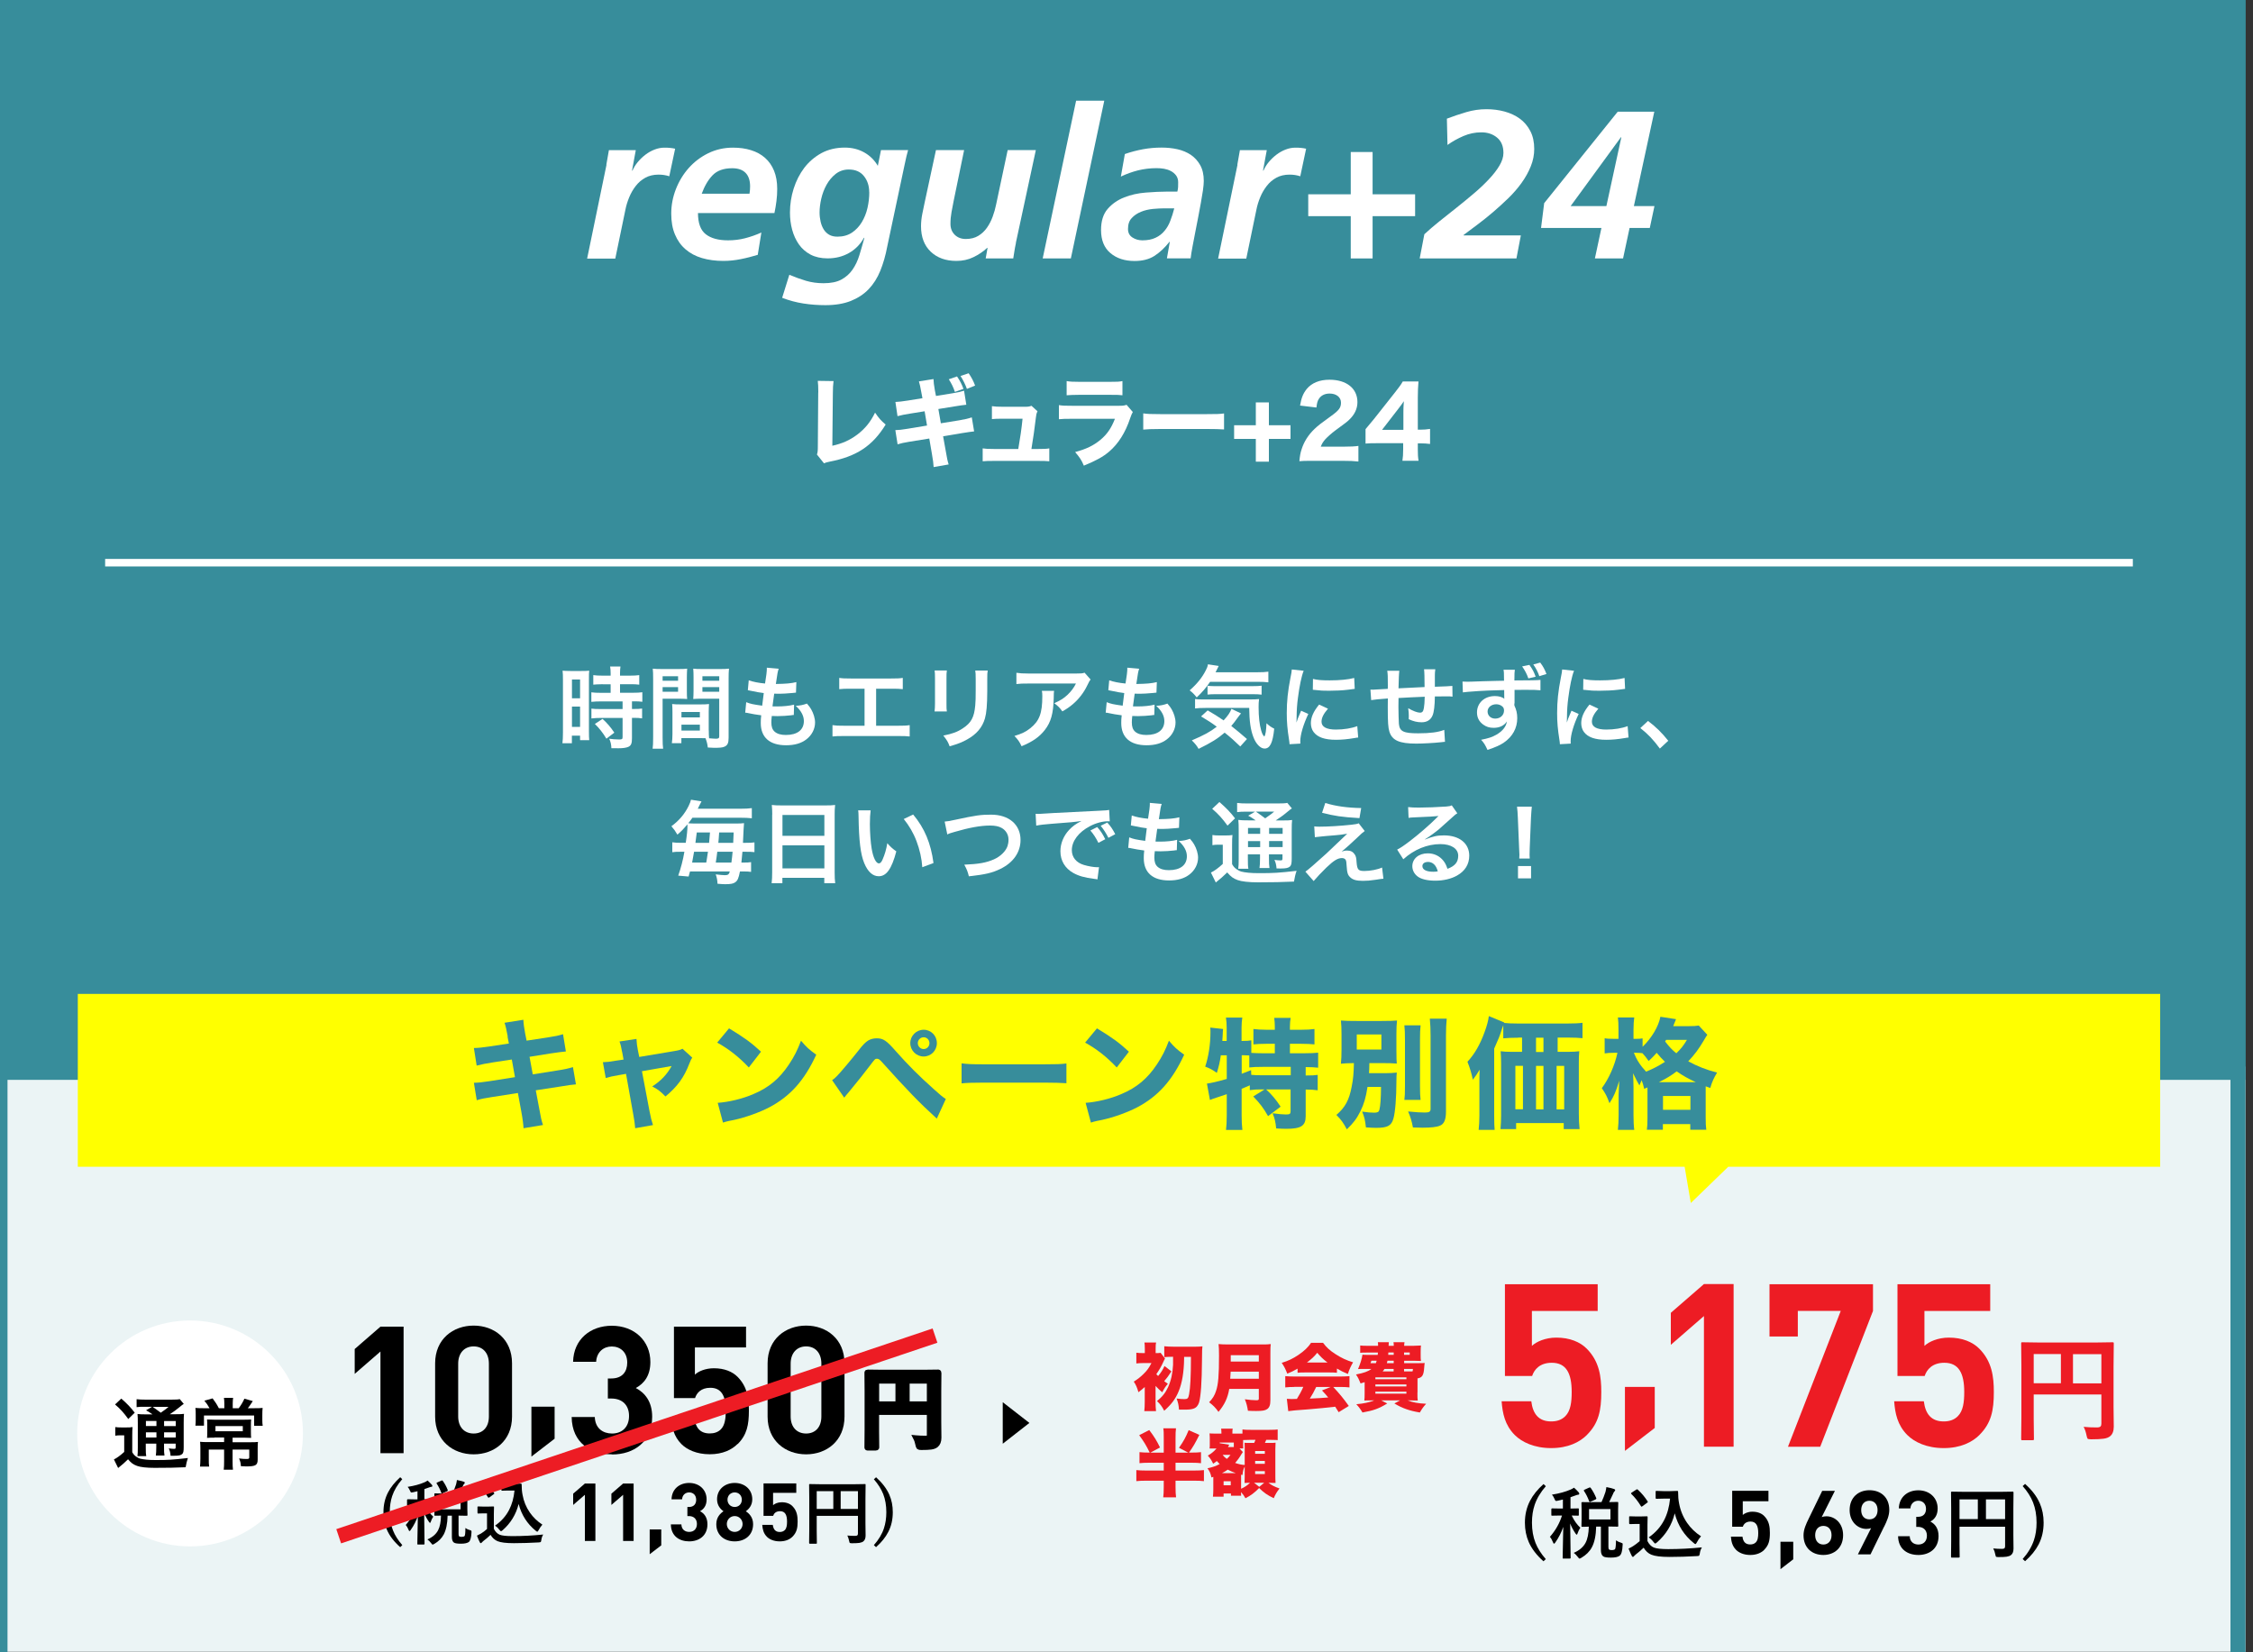 <?xml version="1.0" encoding="UTF-8"?>
<svg id="_レイヤー_1" data-name="レイヤー 1" xmlns="http://www.w3.org/2000/svg" xmlns:xlink="http://www.w3.org/1999/xlink" viewBox="0 0 300 220">
  <rect x="0" y="0" width="300" height="220" fill="#333333" stroke="none"/>
  <defs>
    <style>
      .cls-1 {
        fill: #fff;
      }

      .cls-2 {
        stroke: #fff;
      }

      .cls-2, .cls-3 {
        fill: none;
      }

      .cls-2, .cls-4, .cls-5 {
        stroke-miterlimit: 10;
      }

      .cls-6 {
        clip-path: url(#clippath-1);
      }

      .cls-4 {
        stroke: #000;
        stroke-width: .65px;
      }

      .cls-5 {
        stroke: #ed1c24;
        stroke-width: 2px;
      }

      .cls-7 {
        fill: #2b83b6;
      }

      .cls-8 {
        opacity: .1;
      }

      .cls-9 {
        fill: #ed1c24;
      }

      .cls-10 {
        fill: #378d9b;
      }

      .cls-11 {
        clip-path: url(#clippath);
      }

      .cls-12 {
        fill: #ff0;
      }
    </style>
    <clipPath id="clippath">
      <rect class="cls-3" x="-1" y="-240" width="300" height="220"/>
    </clipPath>
    <clipPath id="clippath-1">
      <rect class="cls-3" x="-1" width="300" height="220"/>
    </clipPath>
  </defs>
  <g>
    <polygon class="cls-1" points="299 219.93 149 219.93 -1 219.93 -1 180.96 -1 142 149 142 299 142 299 180.96 299 219.93"/>
    <g class="cls-8">
      <polygon class="cls-10" points="299 219.93 149 219.93 -1 219.93 -1 181.37 -1 142.81 149 142.81 299 142.81 299 181.37 299 219.93"/>
    </g>
  </g>
  <rect class="cls-10" x="-1" width="300" height="143.78"/>
  <g>
    <path class="cls-1" d="M74.96,90.51c0-.54-.01-.85-.05-1.21.26.02.49.04,1.06.04h1.45c.54,0,.76-.01,1.04-.04-.04.28-.04.49-.04,1.19v6.86c0,.64.01.9.04,1.2h-1.22v-.6h-1.09v1.01h-1.26c.05-.37.07-.79.07-1.43v-7.02ZM76.16,92.98h1.08v-2.51h-1.08v2.51ZM76.16,96.78h1.08v-2.7h-1.08v2.7ZM80.28,91.1q-1,.02-1.28.06v-1.27c.33.05.72.07,1.25.07h1.06v-.32c0-.34-.02-.6-.07-.9h1.38c-.04.28-.06.53-.06.9v.32h1.31c.52,0,.91-.02,1.25-.07v1.27c-.34-.05-.7-.06-1.24-.06h-1.32v1.14h1.66c.58,0,1.01-.02,1.31-.07v1.27c-.32-.05-.65-.06-1.18-.06h-.2v1.02h.16c.58,0,.9-.01,1.19-.06v1.31c-.35-.06-.65-.07-1.19-.07h-.16v2.71c0,.7-.12.98-.48,1.15-.3.13-.72.19-1.32.19q-.11,0-.94-.01c-.02-.52-.11-.88-.29-1.26.3.05.92.1,1.34.1.37,0,.44-.06.44-.32v-2.55h-2.87c-.44,0-.9.02-1.28.07v-1.31c.31.05.68.06,1.31.06h2.84v-1.02h-2.84c-.5,0-.95.02-1.32.06v-1.27c.3.05.76.07,1.33.07h1.24v-1.14h-1.02ZM80.75,98.36c-.48-.8-.94-1.38-1.54-1.97l1.02-.67c.59.53,1.07,1.08,1.57,1.83l-1.05.8Z"/>
    <path class="cls-1" d="M88.23,98.21c0,.72.02,1.15.07,1.48h-1.4c.05-.36.07-.74.07-1.49v-7.83c0-.62-.01-.96-.05-1.34.34.04.65.05,1.24.05h2.12c.62,0,.9-.01,1.22-.05-.02.38-.04.65-.04,1.12v1.83c0,.55.01.83.04,1.09-.31-.02-.68-.04-1.1-.04h-2.17v5.18ZM88.23,90.64h2.06v-.6h-2.06v.6ZM88.23,92.1h2.06v-.61h-2.06v.61ZM94.38,97.26c0,.46.01.73.04,1.04.26.02.7.06.91.06.34,0,.44-.08.44-.32v-5.01h-2.36c-.42,0-.8.01-1.1.04.02-.35.04-.58.04-1.09v-1.83c0-.41-.01-.74-.04-1.12.32.04.61.05,1.22.05h2.3c.6,0,.9-.01,1.24-.05-.04.43-.05.73-.05,1.33v7.86c0,.72-.14,1.03-.58,1.21-.25.11-.61.14-1.36.14-.17,0-.21,0-.83-.04-.07-.54-.13-.76-.31-1.24-.35-.01-.58-.01-.67-.01h-2.54v.67h-1.27c.05-.29.08-.77.08-1.2v-2.93c0-.42-.01-.76-.04-1.08.35.04.62.05,1.12.05h2.67c.5,0,.77-.01,1.12-.05-.02.31-.04.61-.04,1.08v2.43ZM90.74,95.52h2.45v-.72h-2.45v.72ZM90.74,97.27h2.45v-.78h-2.45v.78ZM93.53,90.64h2.24v-.6h-2.24v.6ZM93.53,92.1h2.24v-.61h-2.24v.61Z"/>
    <path class="cls-1" d="M99.38,93.5c.55.22.89.29,2.11.46.05-.43.16-1.24.21-1.68-.71-.1-.9-.12-1.71-.3-.17-.04-.23-.05-.41-.08l.12-1.32c.5.19,1.35.36,2.17.43.17-1.01.24-1.63.24-1.99,0-.04,0-.06-.01-.12l1.59.14c-.13.37-.17.55-.38,2.03,1.36-.02,2.05-.08,2.73-.25l-.05,1.4c-.16.01-.22.02-.48.05-.86.07-1.25.1-1.68.1-.12,0-.23,0-.74-.01-.12.88-.16,1.12-.23,1.69.36.01.46.01.59.01.85,0,1.71-.08,2.29-.24l-.04,1.38c-.12,0-.16,0-.36.04-.53.06-1.24.11-1.8.11-.19,0-.3,0-.77-.02-.04.32-.06.64-.06.85,0,.59.13.96.44,1.24.35.3.83.44,1.49.44,1.52,0,2.4-.67,2.4-1.85,0-.7-.36-1.37-1.08-2.03.67-.05.92-.1,1.49-.3.3.35.43.53.56.76.31.53.52,1.21.52,1.76,0,.85-.42,1.68-1.15,2.24-.68.53-1.58.79-2.71.79-2.18,0-3.37-1.04-3.37-2.97,0-.31.01-.61.06-1.02-.72-.1-1.19-.17-1.67-.28-.25-.06-.29-.06-.46-.07l.13-1.38Z"/>
    <path class="cls-1" d="M116.67,96.63h2.9c.84,0,1.09-.01,1.56-.08v1.51c-.43-.05-.74-.06-1.54-.06h-7.2c-.79,0-1.1.01-1.54.06v-1.51c.47.07.72.08,1.56.08h2.71v-4.93h-1.83c-.79,0-1.1.01-1.54.06v-1.5c.46.07.74.08,1.56.08h5.34c.82,0,1.1-.01,1.56-.08v1.5c-.43-.05-.73-.06-1.54-.06h-2.01v4.93Z"/>
    <path class="cls-1" d="M126.08,89.28c-.05.34-.05.44-.05,1.08v3.31c0,.6,0,.76.05,1.06h-1.64c.04-.28.06-.65.06-1.08v-3.3c0-.61-.01-.77-.05-1.08h1.63ZM131.52,89.29c-.05.3-.06.43-.06,1.12v1.62c-.01,1.87-.1,2.88-.31,3.63-.35,1.2-1.12,2.1-2.36,2.79-.63.36-1.23.6-2.34.92-.22-.59-.34-.79-.84-1.43,1.18-.23,1.87-.48,2.59-.96,1.13-.74,1.52-1.48,1.66-3.06.05-.52.06-1.04.06-2v-1.5c0-.61-.01-.86-.06-1.14h1.67Z"/>
    <path class="cls-1" d="M140.36,91.98c-.04.23-.04.24-.05.97-.05,2.05-.37,3.2-1.19,4.25-.72.92-1.6,1.54-3.09,2.16-.31-.65-.47-.86-.95-1.37.97-.29,1.51-.55,2.1-1.02,1.22-.97,1.61-2,1.61-4.27,0-.36-.01-.47-.06-.72h1.63ZM145.23,90.47c-.17.2-.17.22-.48.84-.42.89-1.12,1.79-1.85,2.41-.48.42-.88.68-1.44,1-.36-.5-.54-.68-1.08-1.09.8-.36,1.26-.64,1.75-1.1.49-.46.86-.95,1.14-1.52h-6.3c-.84,0-1.14.01-1.63.07v-1.5c.46.07.83.1,1.66.1h6.26c.72,0,.83-.01,1.16-.11l.8.91Z"/>
    <path class="cls-1" d="M147.38,93.5c.55.22.89.29,2.11.46.05-.43.16-1.24.21-1.68-.71-.1-.9-.12-1.71-.3-.17-.04-.23-.05-.41-.08l.12-1.32c.5.19,1.35.36,2.17.43.17-1.01.24-1.63.24-1.99,0-.04,0-.06-.01-.12l1.59.14c-.13.37-.17.55-.38,2.03,1.36-.02,2.05-.08,2.73-.25l-.05,1.4c-.16.01-.22.02-.48.05-.86.07-1.25.1-1.68.1-.12,0-.23,0-.74-.01-.12.88-.16,1.12-.23,1.69.36.01.46.01.59.01.85,0,1.71-.08,2.29-.24l-.04,1.38c-.12,0-.16,0-.36.04-.53.06-1.24.11-1.8.11-.19,0-.3,0-.77-.02-.04.32-.06.64-.06.85,0,.59.13.96.44,1.24.35.3.83.44,1.49.44,1.52,0,2.4-.67,2.4-1.85,0-.7-.36-1.37-1.08-2.03.67-.05.92-.1,1.49-.3.3.35.43.53.56.76.31.53.52,1.21.52,1.76,0,.85-.42,1.68-1.15,2.24-.68.53-1.58.79-2.71.79-2.18,0-3.37-1.04-3.37-2.97,0-.31.01-.61.06-1.02-.72-.1-1.19-.17-1.67-.28-.25-.06-.29-.06-.46-.07l.13-1.38Z"/>
    <path class="cls-1" d="M161.14,90.77c-.53.79-1.06,1.4-1.79,2.09-.31-.4-.56-.65-.94-.94,1.02-.9,1.68-1.73,2.17-2.71.16-.3.23-.5.26-.76l1.44.22q-.11.2-.42.84h5.53c.68,0,1.1-.02,1.5-.08v1.42c-.4-.05-.86-.07-1.5-.07h-6.26ZM165.16,99.4c-.72-.7-1.26-1.19-2.09-1.85-.92.79-1.74,1.31-3.47,2.16-.24-.42-.42-.65-.9-1.13,1.63-.7,2.45-1.14,3.32-1.82-.73-.54-1.14-.8-2.09-1.37l.88-.8c.88.5,1.27.76,2.12,1.33.56-.6.9-1.09,1.04-1.54l1.28.61c-.12.13-.25.31-.52.67-.29.41-.48.66-.78,1,.73.58,1.33,1.07,2.09,1.74l-.9,1ZM160.51,94.26c-.62,0-1.02.02-1.38.07v-1.26c.28.05.56.06,1.03.06h6.09c.79,0,1.04-.01,1.4-.05-.05.38-.06.7-.06,1.09,0,1.27.12,2.31.34,3.08.14.47.22.62.42.82.17-.23.25-.79.29-1.77.4.37.64.53,1.03.72-.19,1.88-.56,2.65-1.29,2.65-.54,0-1.15-.62-1.49-1.54-.37-.98-.53-2.11-.55-3.87h-5.83ZM160.79,91.31c.16.02.54.05.9.05h5.03c.6,0,1.01-.02,1.27-.06v1.19c-.36-.05-.67-.06-1.27-.06h-4.79c-.49,0-.82.01-1.14.05v-1.16Z"/>
    <path class="cls-1" d="M171.71,99.1c-.01-.22-.02-.29-.06-.56-.23-1.45-.31-2.37-.31-3.59,0-1.55.14-2.91.49-4.69.13-.67.16-.79.18-1.12l1.58.17c-.29.71-.56,2.05-.76,3.59-.12.9-.17,1.61-.18,2.65,0,.26-.01.36-.02.66.13-.42.16-.5.62-1.58l.96.43c-.66,1.39-1.07,2.78-1.07,3.63,0,.07,0,.17.01.32l-1.45.08ZM176.82,94.37c-.6.7-.85,1.21-.85,1.73,0,.68.66,1.04,1.91,1.04,1.06,0,2.1-.17,2.85-.46l.12,1.52c-.17.01-.22.02-.49.07-.96.16-1.69.23-2.48.23-1.49,0-2.45-.34-2.97-1.04-.23-.3-.36-.74-.36-1.18,0-.78.36-1.58,1.1-2.47l1.18.55ZM174.84,90.4c.54.14,1.17.19,2.22.19,1.33,0,2.47-.11,3.26-.32l.07,1.45c-.1.01-.28.04-.85.11-.77.1-1.68.14-2.57.14s-.89,0-2.16-.13l.02-1.44Z"/>
    <path class="cls-1" d="M192.37,98.77q-.13.01-.54.06c-.88.1-2.46.18-3.25.18-2.24,0-3.21-.43-3.57-1.58-.17-.54-.22-1.21-.22-3.27,0-.18,0-.23.01-1.16q-1.68.12-2.22.22l-.1-1.4c.17.01.29.01.35.01.11,0,.77-.04,1.96-.11.01-.19.01-.3.01-.37,0-1.27-.01-1.61-.08-2.04h1.61q-.07.44-.11,2.34,1.68-.08,3.47-.17,0-1.91-.07-2.37h1.5c-.05.38-.06.53-.06.83v1.5q1.93-.06,2.33-.11l.02,1.43c-.28-.04-.38-.04-.68-.04-.42,0-1.1.01-1.67.01-.01,1.21-.12,2.11-.31,2.54-.26.6-.75.9-1.46.9-.56,0-1.09-.12-1.71-.41.01-.24.01-.31.01-.48,0-.32-.02-.55-.08-.98.65.37,1.21.59,1.57.59.31,0,.44-.16.52-.62.06-.35.1-.83.11-1.5q-1.82.07-3.49.17v.32q0,.06-.01.7v.25c0,.62.04,1.93.06,2.17.1,1.01.61,1.26,2.57,1.26,1.56,0,2.69-.14,3.47-.46l.1,1.61Z"/>
    <path class="cls-1" d="M201.64,93.66s.01.14.01.28c.26.55.38,1.04.38,1.69,0,1.32-.62,2.45-1.79,3.25-.5.34-1.05.59-2.17.97-.34-.73-.46-.91-.85-1.35.98-.19,1.48-.36,2.04-.68.82-.48,1.3-1.08,1.39-1.76-.35.55-.97.85-1.76.85-.55,0-.98-.13-1.39-.43-.56-.41-.83-.94-.83-1.62,0-1.27,1-2.18,2.39-2.18.52,0,.97.13,1.25.36t-.01-.14s-.01-.68-.01-1.02c-1.72.05-2.84.08-3.37.13q-1.81.12-2.13.18l-.05-1.44c.26.02.37.02.59.02.3,0,.49,0,2.04-.06.78-.02.9-.02,1.88-.05q.4-.01,1.02-.02c-.01-1.14-.01-1.15-.07-1.46h1.51c-.05.36-.05.38-.06,1.42,2.09-.01,3.02-.02,3.47-.07v1.38c-.43-.05-1.01-.06-2-.06-.29,0-.5,0-1.45.01v1.82ZM198.08,94.73c0,.55.42.95,1.02.95.68,0,1.17-.46,1.17-1.08,0-.23-.07-.41-.23-.54-.2-.18-.49-.29-.8-.29-.66,0-1.16.42-1.16.96ZM203.65,88.53c.42.59.59.91.83,1.57l-.97.23c-.19-.56-.46-1.08-.83-1.6l.97-.2ZM204.97,90.03c-.18-.54-.43-1.02-.8-1.56l.92-.25c.41.55.59.9.83,1.52l-.95.29Z"/>
    <path class="cls-1" d="M207.71,99.1c-.01-.22-.02-.29-.06-.56-.23-1.45-.31-2.37-.31-3.59,0-1.55.14-2.91.49-4.69.13-.67.16-.79.18-1.12l1.58.17c-.29.71-.56,2.05-.76,3.59-.12.9-.17,1.61-.18,2.65,0,.26-.01.36-.02.66.13-.42.16-.5.62-1.58l.96.43c-.66,1.39-1.07,2.78-1.07,3.63,0,.07,0,.17.01.32l-1.45.08ZM212.82,94.37c-.6.7-.85,1.21-.85,1.73,0,.68.66,1.04,1.91,1.04,1.06,0,2.1-.17,2.85-.46l.12,1.52c-.17.01-.22.02-.49.07-.96.16-1.69.23-2.48.23-1.49,0-2.45-.34-2.97-1.04-.23-.3-.36-.74-.36-1.18,0-.78.36-1.58,1.1-2.47l1.18.55ZM210.84,90.4c.54.14,1.17.19,2.22.19,1.33,0,2.47-.11,3.26-.32l.07,1.45c-.1.01-.28.04-.85.11-.77.1-1.68.14-2.57.14s-.89,0-2.16-.13l.02-1.44Z"/>
    <path class="cls-1" d="M219.44,95.99c1.1.84,1.78,1.5,2.7,2.64l-1.12,1.04c-.88-1.19-1.56-1.91-2.6-2.73l1.02-.95Z"/>
    <path class="cls-1" d="M91.31,112.22c.16-1.03.23-1.76.23-2.3v-.16c-.53.62-.77.88-1.34,1.37-.29-.5-.47-.74-.8-1.12,1.01-.73,1.76-1.62,2.29-2.69.18-.37.28-.64.32-.84l1.4.22q-.14.26-.26.5c-.1.2-.13.29-.24.48h5.7c.66,0,1.08-.02,1.5-.08v1.35c-.46-.05-.88-.07-1.5-.07h-6.41c-.21.31-.34.47-.55.73.18.02.47.04.8.04h5.52c.52,0,.82-.01,1.1-.05-.02.23-.04.43-.06.89q-.04.89-.08,1.73h.38c.54,0,.85-.01,1.15-.06v1.3c-.34-.04-.65-.05-1.17-.05h-.43c-.06.64-.1.95-.14,1.44h.2c.55,0,.85-.01,1.09-.06v1.3c-.28-.05-.59-.06-1.14-.06h-.34c-.18.91-.31,1.22-.64,1.45-.24.18-.61.25-1.33.25-.18,0-.44-.01-1.02-.06-.02-.47-.08-.82-.24-1.25.6.07.96.11,1.23.11.41,0,.54-.11.65-.5h-5.3c-.07.28-.1.34-.19.68l-1.38-.12c.35-1,.64-2.09.82-3.18h-.42c-.59,0-.89.01-1.19.06v-1.32c.35.06.67.07,1.31.07h.48ZM94.04,114.85q.02-.14.07-.41c.04-.22.08-.48.16-1.03h-1.85c-.11.65-.16.91-.26,1.44h1.88ZM94.42,112.22q.05-.43.12-1.38h-1.76c-.08.66-.11.85-.18,1.38h1.82ZM97.39,114.85c.08-.61.11-.85.16-1.44h-2.04q-.08.71-.2,1.44h2.09ZM97.63,112.22q.02-.38.06-1.38h-1.93c-.05.72-.08,1.18-.11,1.38h1.98Z"/>
    <path class="cls-1" d="M102.83,108.46c0-.47-.02-.89-.06-1.28.38.05.78.06,1.33.06h5.8c.56,0,.94-.01,1.3-.06-.05.46-.06.8-.06,1.22v7.75c0,.62.02,1.02.07,1.45h-1.45v-.72h-5.58v.72h-1.43c.05-.41.07-.89.07-1.45v-7.69ZM104.19,111.29h5.58v-2.78h-5.58v2.78ZM104.19,115.62h5.58v-3.07h-5.58v3.07Z"/>
    <path class="cls-1" d="M115.93,107.92c-.06.44-.1,1.03-.1,1.82,0,1.04.1,2.48.23,3.21.2,1.25.59,2.01.97,2.01.18,0,.35-.18.49-.52.29-.65.5-1.37.63-2.17.42.48.61.66,1.2,1.09-.62,2.34-1.32,3.31-2.34,3.31-.8,0-1.45-.59-1.93-1.74-.49-1.2-.71-2.94-.76-6.26-.01-.42-.01-.5-.05-.77h1.64ZM121.6,108.46c1.51,1.81,2.35,3.81,2.7,6.45l-1.49.56c-.07-1.13-.35-2.37-.77-3.47-.41-1.09-.98-2.06-1.7-2.95l1.26-.6Z"/>
    <path class="cls-1" d="M125.8,109.39c.41-.04.6-.06,1.4-.24,2.74-.59,3.38-.68,4.77-.68,2.38,0,3.92,1.33,3.92,3.37,0,1.63-.96,3.01-2.66,3.84-1.09.54-2.03.76-4.22,1-.16-.65-.26-.9-.61-1.55,1.92-.08,2.93-.26,3.95-.71.86-.38,1.57-1.07,1.81-1.77.08-.24.13-.54.13-.85,0-.66-.34-1.24-.91-1.56-.38-.22-.89-.32-1.55-.32-1.25,0-2.79.28-4.73.85-.61.18-.71.2-.96.34l-.35-1.7Z"/>
    <path class="cls-1" d="M137.89,108.36c.26.01.4.01.46.01q.22,0,1.98-.12c.67-.04,2.66-.14,5.98-.3.98-.05,1.16-.06,1.38-.11l.08,1.52q-.13-.01-.25-.01c-.72,0-1.61.24-2.38.65-1.52.79-2.42,1.99-2.42,3.2,0,.94.59,1.66,1.59,1.96.59.18,1.36.31,1.79.31.01,0,.12,0,.24-.01l-.21,1.63c-.14-.04-.2-.04-.41-.07-1.32-.17-2.07-.38-2.81-.79-1.1-.62-1.71-1.64-1.71-2.89,0-1.02.41-2.03,1.14-2.82.46-.49.89-.82,1.67-1.21-.97.14-1.44.19-4.04.38-.8.06-1.52.14-1.99.24l-.08-1.57ZM146.1,110.12c.48.55.7.88,1.07,1.62l-.91.48c-.36-.71-.65-1.15-1.07-1.64l.91-.46ZM147.59,111.55c-.34-.66-.62-1.1-1.03-1.6l.88-.43c.46.5.72.89,1.06,1.55l-.9.48Z"/>
    <path class="cls-1" d="M150.38,111.5c.55.22.89.29,2.11.46.05-.43.16-1.24.21-1.68-.71-.1-.9-.12-1.71-.3-.17-.04-.23-.05-.41-.08l.12-1.32c.5.19,1.35.36,2.17.43.17-1.01.24-1.63.24-1.99,0-.04,0-.06-.01-.12l1.59.14c-.13.37-.17.55-.38,2.03,1.36-.02,2.05-.08,2.73-.25l-.05,1.4c-.16.01-.22.02-.48.05-.86.07-1.25.1-1.68.1-.12,0-.23,0-.74-.01-.12.88-.16,1.12-.23,1.69.36.01.46.01.59.01.85,0,1.71-.08,2.29-.24l-.04,1.38c-.12,0-.16,0-.36.04-.53.06-1.24.11-1.8.11-.19,0-.3,0-.77-.02-.04.32-.06.63-.06.85,0,.59.13.96.44,1.24.35.3.83.44,1.49.44,1.52,0,2.4-.67,2.4-1.85,0-.7-.36-1.37-1.08-2.03.67-.05.92-.1,1.49-.3.3.35.43.53.56.76.31.53.52,1.21.52,1.76,0,.85-.42,1.68-1.15,2.24-.68.53-1.58.79-2.71.79-2.18,0-3.37-1.04-3.37-2.97,0-.31.01-.61.06-1.02-.72-.1-1.19-.17-1.67-.28-.25-.06-.29-.06-.46-.07l.13-1.38Z"/>
    <path class="cls-1" d="M161.45,111.18c.3.05.5.06.91.06h.84c.36,0,.64-.01.91-.06-.04.37-.05.66-.05,1.31v2.57c.2.35.34.49.59.67.23.16.43.26.6.31.55.14,1.29.22,2.39.22,1.95,0,2.61-.04,5.01-.31-.16.43-.26.91-.35,1.43-1.57.07-2.78.1-4.8.1-1.22,0-2.17-.11-2.7-.3-.59-.22-.9-.44-1.39-1.02-.08.08-.14.14-.19.18q-.42.43-1.33,1.16l-.65-1.32c.44-.2,1.01-.62,1.58-1.15v-2.56h-.61c-.3,0-.49.01-.77.06v-1.34ZM162.38,106.79c.86.76,1.5,1.4,2.07,2.17l-1,.97c-.7-.96-1.2-1.52-2.04-2.24l.96-.9ZM167.2,109.23c-.65-.44-.67-.46-1-.62l.92-.54h-1.14c-.59,0-.86.01-1.25.06v-1.22c.38.05.76.07,1.43.07h3.89c.76,0,1.14-.02,1.36-.08l.61.74c-.19.12-.25.17-.6.46-.48.41-1.07.83-1.55,1.14h.96c.6,0,.94-.01,1.22-.06-.04.32-.05.72-.05,1.39v3.69c0,.68-.05.92-.22,1.1-.21.2-.52.28-1.26.28-.11,0-.31,0-.54-.01-.04-.48-.11-.78-.28-1.14.32.05.6.07.79.07.26,0,.28-.02.28-.34v-.47h-1.8v.5c0,.66.01.96.07,1.33h-1.33c.05-.35.07-.71.07-1.33v-.5h-1.62v.61c0,.71.01,1.02.07,1.31h-1.35c.05-.32.06-.7.06-1.31v-3.79c0-.7-.01-1-.05-1.4.37.05.72.06,1.34.06h.95ZM166.18,110.24v.78h1.62v-.78h-1.62ZM166.18,112.79h1.62v-.8h-1.62v.8ZM167.22,108.06c.43.3.54.37,1.25.9.85-.6.86-.61,1.2-.9h-2.45ZM168.99,111.02h1.8v-.78h-1.8v.78ZM170.79,111.98h-1.8v.8h1.8v-.8Z"/>
    <path class="cls-1" d="M174.99,110.03c.32.04.44.04.71.04,1.16,0,2.76-.1,4.26-.26.54-.06.76-.1.96-.19l.8,1.03c-.23.16-.48.37-1.02.9-.65.62-1.68,1.55-2.05,1.84.3-.11.46-.14.73-.14.46,0,.77.16,1,.5.17.26.22.43.26,1.1.08.95.24,1.12,1.03,1.12s1.74-.18,2.36-.46l.18,1.49c-.2.01-.28.02-1.05.14-.73.11-1.16.14-1.68.14-.85,0-1.33-.13-1.68-.46-.34-.31-.43-.6-.49-1.55-.02-.46-.05-.62-.12-.77-.08-.16-.28-.25-.5-.25-.56,0-1.1.33-2.08,1.27-.61.59-1.26,1.28-1.69,1.79l-1.1-1.25q.53-.36,2.78-2.4c.28-.25.49-.46,1.39-1.32.32-.31.79-.76,1.4-1.33-.68.11-1,.16-1.56.2q-.17.01-1.21.1-.23.02-.62.06c-.44.04-.53.05-.92.1l-.08-1.44ZM176.48,106.92c1.36.42,2.92.64,4.77.67l-.23,1.34c-2.39-.14-3.32-.29-4.98-.71l.43-1.31Z"/>
    <path class="cls-1" d="M189.75,111.78c1.09-.43,1.62-.55,2.52-.55,2.05,0,3.37,1.06,3.37,2.7,0,1.14-.56,2.05-1.63,2.65-.78.44-1.8.68-2.9.68-1.01,0-1.85-.19-2.33-.55-.46-.34-.72-.84-.72-1.38,0-1,.86-1.71,2.06-1.71.84,0,1.57.35,2.07.98.24.3.37.56.55,1.08,1-.37,1.43-.89,1.43-1.74,0-.94-.92-1.55-2.37-1.55-1.75,0-3.5.71-4.94,2.02l-.82-1.29c.42-.2.9-.53,1.69-1.13,1.12-.85,2.67-2.19,3.59-3.12.02-.02.14-.14.22-.22h-.01c-.46.05-1.22.1-3.39.19-.26.01-.35.02-.58.06l-.06-1.44c.41.05.76.07,1.42.07,1.02,0,2.48-.06,3.65-.14.42-.04.55-.06.74-.16l.74,1.06c-.2.11-.29.18-.62.49-.6.55-1.48,1.33-1.88,1.68-.22.18-1.08.83-1.32.98q-.3.2-.49.31l.02.02ZM190.11,114.77c-.43,0-.71.22-.71.55,0,.48.54.75,1.43.75.23,0,.29,0,.62-.05-.22-.83-.67-1.26-1.34-1.26Z"/>
    <path class="cls-1" d="M202.3,114.32c.01-.25.02-.37.02-.52q0-.13-.04-.85l-.17-4.08c-.02-.53-.06-1.13-.11-1.46h1.97c-.04.32-.08.95-.11,1.46l-.17,4.08q-.02.7-.02.86c0,.14,0,.26.02.5h-1.4ZM202.13,116.95v-1.64h1.74v1.64h-1.74Z"/>
  </g>
  <line class="cls-2" x1="14" y1="74.92" x2="284" y2="74.92"/>
  <g>
    <path class="cls-1" d="M80.74,21.92c.11-.62.22-1.26.34-1.93h3.58l-.5,2.72h.06c.17-.39.4-.77.7-1.13.3-.36.64-.69,1.02-.98.38-.29.79-.52,1.23-.69s.87-.25,1.3-.25c.24,0,.48,0,.73.03.24.02.48.06.7.11l-.78,3.67c-.45-.15-.92-.22-1.43-.22-.67,0-1.26.14-1.75.41-.5.27-.92.63-1.27,1.08-.35.45-.65.95-.88,1.51-.23.56-.41,1.13-.52,1.71l-1.34,6.47h-3.75l2.58-12.49Z"/>
    <path class="cls-1" d="M92.94,28.36c0,1.34.34,2.29,1.04,2.83.69.54,1.68.81,2.97.81.78,0,1.54-.09,2.27-.28.73-.19,1.45-.44,2.16-.76l-.48,2.97c-.73.22-1.48.42-2.25.57-.78.16-1.55.24-2.34.24-1.04,0-1.99-.13-2.84-.38s-1.58-.64-2.18-1.16c-.61-.52-1.08-1.18-1.41-1.97-.34-.79-.5-1.72-.5-2.79,0-1.12.21-2.21.62-3.26.41-1.05.98-1.99,1.71-2.81.73-.82,1.6-1.48,2.6-1.97,1.01-.49,2.1-.74,3.28-.74.9,0,1.7.11,2.42.34.72.22,1.34.56,1.86,1.02.52.46.92,1.03,1.2,1.72.28.69.42,1.49.42,2.41,0,.54-.03,1.08-.1,1.61-.07.53-.15,1.07-.27,1.61h-10.16ZM99.8,25.79c.06-.34.08-.66.08-.98,0-.78-.2-1.38-.6-1.79-.4-.41-.99-.62-1.78-.62-1.16,0-2.03.32-2.63.95-.6.63-1.07,1.45-1.43,2.44h6.36Z"/>
    <path class="cls-1" d="M105.12,36.59c.75.32,1.48.58,2.21.8.73.21,1.5.32,2.32.32.99,0,1.79-.16,2.39-.49.61-.33,1.1-.77,1.48-1.32.38-.55.69-1.19.91-1.92.22-.73.45-1.5.67-2.32h-.06c-.49.88-1.15,1.55-2,2.03s-1.8.71-2.84.71c-.88,0-1.63-.17-2.27-.5-.63-.34-1.15-.79-1.55-1.36-.4-.57-.7-1.22-.9-1.96s-.29-1.5-.29-2.28c0-1.08.16-2.14.49-3.18.33-1.04.8-1.96,1.41-2.77.62-.81,1.38-1.46,2.28-1.96.91-.49,1.95-.74,3.12-.74.95,0,1.81.21,2.58.64s1.37,1.03,1.82,1.79l.42-2.1h3.61c-.13.43-.29,1.1-.48,2.02l-2.3,10.84c-.22,1.18-.53,2.24-.92,3.21-.39.96-.91,1.78-1.55,2.45-.64.67-1.44,1.19-2.38,1.57-.94.37-2.07.56-3.37.56-.99,0-1.96-.07-2.93-.22-.96-.15-1.91-.4-2.84-.76l.95-3.05ZM115.74,25.59c0-.84-.23-1.55-.7-2.14-.47-.59-1.14-.88-2.02-.88-.67,0-1.25.2-1.75.59-.49.39-.9.88-1.22,1.46s-.55,1.2-.7,1.86-.22,1.26-.22,1.81c0,.43.05.84.14,1.23.09.39.23.74.42,1.04.19.3.43.53.73.7s.66.25,1.09.25c.75,0,1.39-.18,1.92-.53s.97-.82,1.32-1.39c.34-.57.6-1.2.76-1.9.16-.7.24-1.4.24-2.09Z"/>
    <path class="cls-1" d="M135.28,32.34c-.09.43-.17.83-.22,1.19-.06.36-.1.66-.14.88h-3.67l.25-1.4h-.06c-.52.49-1.13.9-1.82,1.23-.69.34-1.45.5-2.27.5-1.42,0-2.56-.41-3.42-1.23-.86-.82-1.29-1.95-1.29-3.39,0-.54.06-1.09.17-1.64.11-.55.21-1.05.31-1.5l1.51-7h3.75l-1.4,6.8c-.09.49-.19.98-.28,1.47-.09.49-.14,1.01-.14,1.55,0,.6.19,1.08.57,1.46.38.37.87.56,1.47.56.65,0,1.21-.14,1.67-.42.46-.28.84-.64,1.15-1.08.31-.44.56-.93.76-1.47.2-.54.35-1.08.46-1.62l1.54-7.25h3.75l-2.66,12.35Z"/>
    <path class="cls-1" d="M143.29,13.41h3.75l-4.45,21h-3.75l4.45-21Z"/>
    <path class="cls-1" d="M155.78,32.2h-.06c-.65.82-1.33,1.45-2.03,1.89-.7.44-1.57.66-2.62.66-1.31,0-2.38-.35-3.21-1.05-.83-.7-1.25-1.72-1.25-3.07,0-1.19.29-2.13.88-2.81.59-.68,1.33-1.19,2.21-1.54s1.85-.56,2.88-.64,1.99-.13,2.87-.13h1.32c.06-.21.09-.41.1-.62,0-.21.01-.41.01-.62,0-.35-.09-.65-.27-.9-.18-.24-.41-.44-.69-.59-.28-.15-.59-.25-.92-.31-.34-.06-.67-.08-1.01-.08-.84,0-1.65.1-2.44.29-.78.2-1.55.47-2.3.83l.53-3c.8-.28,1.61-.49,2.42-.64.81-.15,1.64-.22,2.48-.22.73,0,1.43.07,2.1.22.67.15,1.26.4,1.78.74.51.35.93.8,1.25,1.37.32.57.48,1.27.48,2.11,0,.32-.04.73-.11,1.25-.08.51-.17,1.07-.28,1.68-.11.61-.23,1.25-.36,1.93-.13.68-.26,1.35-.39,2-.13.65-.25,1.28-.36,1.88-.11.6-.2,1.12-.25,1.57h-3.16l.39-2.21ZM150.2,30.49c0,.5.2.88.59,1.13s.83.38,1.32.38c.69,0,1.27-.11,1.75-.34.48-.22.88-.53,1.2-.92.33-.39.59-.84.78-1.36.2-.51.37-1.06.52-1.64h-1.32c-.45,0-.96.03-1.53.08-.57.06-1.1.18-1.58.38-.49.2-.9.47-1.23.83-.34.35-.5.84-.5,1.46Z"/>
    <path class="cls-1" d="M164.76,21.92c.11-.62.22-1.26.34-1.93h3.58l-.5,2.72h.06c.17-.39.4-.77.7-1.13.3-.36.64-.69,1.02-.98.38-.29.79-.52,1.23-.69s.87-.25,1.3-.25c.24,0,.48,0,.73.03.24.02.48.06.7.11l-.78,3.67c-.45-.15-.92-.22-1.43-.22-.67,0-1.26.14-1.75.41-.5.27-.92.63-1.27,1.08-.35.45-.65.95-.88,1.51-.23.56-.41,1.13-.52,1.71l-1.34,6.47h-3.75l2.58-12.49Z"/>
    <path class="cls-1" d="M179.86,20.24h2.91v5.63h5.66v2.91h-5.66v5.63h-2.91v-5.63h-5.66v-2.91h5.66v-5.63Z"/>
    <path class="cls-1" d="M201.89,34.41h-12.85l.62-3.22c.58-.54,1.24-1.11,1.99-1.71.75-.6,1.51-1.21,2.3-1.83.78-.62,1.55-1.25,2.3-1.89.75-.63,1.41-1.26,2-1.89.59-.62,1.06-1.23,1.41-1.82.35-.59.53-1.15.53-1.69,0-.9-.29-1.58-.85-2.04-.57-.47-1.26-.7-2.09-.7s-1.61.16-2.38.49c-.77.33-1.47.72-2.13,1.19l-.08-3.5c.84-.32,1.7-.61,2.58-.87.88-.26,1.77-.39,2.69-.39.84,0,1.64.1,2.41.31s1.44.52,2.03.95c.59.43,1.05.98,1.4,1.65.35.67.52,1.47.52,2.38,0,.78-.15,1.56-.46,2.32-.31.77-.72,1.5-1.23,2.21s-1.1,1.39-1.76,2.03c-.66.64-1.34,1.26-2.03,1.85-.69.59-1.38,1.14-2.06,1.65-.68.51-1.3.98-1.86,1.39v.06h7.62l-.59,3.08Z"/>
    <path class="cls-1" d="M205.64,27.02l9.77-12.15h4.87l-2.72,12.57h2.74l-.62,2.91h-2.69l-.87,4.06h-3.75l.87-4.06h-8.04l.42-3.33ZM215.89,18.28h-.06l-6.69,9.16h4.76l1.99-9.16Z"/>
  </g>
  <g>
    <path class="cls-1" d="M110.99,50.75c-.06.49-.09.9-.09,1.61l-.07,6.99c1.32-.29,2.33-.74,3.3-1.47,1.05-.79,1.79-1.7,2.39-2.94.54.79.74,1.01,1.41,1.59-1.75,2.85-3.88,4.25-7.47,4.94-.38.08-.52.12-.74.22l-.94-1.17c.1-.3.12-.49.12-1.2l.05-6.96c.01-.06.01-.12.01-.18,0-.62-.02-1.12-.07-1.47l2.1.03Z"/>
    <path class="cls-1" d="M122.69,52.29q-.19-1.08-.33-1.51l1.94-.31c.01.4.06.78.18,1.48l.15.77,2.17-.35c.8-.13,1.09-.2,1.57-.35l.3,1.87q-.54.05-1.55.22l-2.17.35.33,1.9,2.47-.4c.81-.14,1.15-.22,1.65-.39l.31,1.87q-.43.04-1.62.23l-2.51.42.35,1.94c.17,1.01.23,1.29.39,1.81l-2,.35c-.01-.36-.09-.99-.24-1.82l-.34-1.98-2.67.43c-.77.13-1.05.19-1.55.34l-.3-1.89c.51-.01.81-.05,1.63-.18l2.59-.43-.32-1.9-1.93.31c-.86.14-1,.17-1.68.34l-.28-1.89c.54-.03.76-.05,1.67-.19l1.93-.31-.14-.73ZM127.44,50.13c.41.61.63,1.04.85,1.65l-1.14.4c-.22-.65-.42-1.05-.81-1.68l1.1-.38ZM128.98,49.7c.36.51.65,1.05.86,1.64l-1.09.44c-.22-.6-.48-1.13-.85-1.72l1.07-.36Z"/>
    <path class="cls-1" d="M138.28,59.78c.75,0,1.05-.01,1.44-.08v1.72c-.32-.04-.84-.05-1.46-.05h-5.95c-.65,0-1.1.01-1.46.05v-1.72c.44.06.67.08,1.46.08h3.28c.26-1.48.44-2.74.57-4.03h-2.67c-.74,0-.96.01-1.41.05v-1.72c.49.06.7.08,1.46.08h2.99c.4,0,.53-.03.82-.13l.8.73c-.15.32-.17.43-.22.87-.16,1.39-.35,2.68-.59,4.15h.94Z"/>
    <path class="cls-1" d="M140.99,53.94c.53.08.77.09,1.87.09h5.95c.72,0,.84-.01,1.2-.13l.83.96c-.14.23-.18.36-.35.82-.63,1.91-1.58,3.41-2.8,4.45-.84.71-1.68,1.17-3.37,1.87-.33-.77-.51-1.04-1.16-1.81,1.49-.4,2.43-.86,3.35-1.61.9-.75,1.46-1.56,1.95-2.82h-5.62c-1.01,0-1.38.01-1.84.06v-1.89ZM142.03,50.74c.45.08.85.1,1.7.1h4.05c1,0,1.23-.01,1.68-.1v1.89c-.42-.05-.61-.06-1.65-.06h-4.11c-.79,0-1.28.03-1.67.06v-1.89Z"/>
    <path class="cls-1" d="M152.22,55.04c.56.08,1,.1,2.26.1h6.25c1.25,0,1.69-.01,2.26-.09v2.13c-.49-.04-1.31-.06-2.27-.06h-6.23c-1.07,0-1.78.03-2.26.08v-2.16Z"/>
    <path class="cls-1" d="M168.96,61.47h-1.74v-3.03h-2.89v-1.82h2.89v-3.04h1.74v3.04h2.88v1.82h-2.88v3.03Z"/>
    <path class="cls-1" d="M174.74,61.36c-1.05,0-1.25,0-1.72.05.06-.69.14-1.13.3-1.6.32-1.01.9-1.92,1.72-2.7.46-.44.83-.73,2.11-1.65,1.14-.81,1.41-1.17,1.41-1.85,0-.72-.62-1.21-1.51-1.21-.64,0-1.14.25-1.43.7-.19.29-.26.57-.33,1.16l-2.18-.26c.18-1.05.41-1.6.88-2.2.67-.81,1.7-1.24,3.04-1.24,2.27,0,3.72,1.16,3.72,2.98,0,.87-.37,1.66-1.09,2.34-.3.29-.39.36-1.85,1.43-.51.38-1.07.88-1.36,1.2-.28.33-.42.55-.58.96h3.12c.85,0,1.43-.03,1.89-.1v2.08c-.65-.07-1.16-.09-1.99-.09h-4.13Z"/>
    <path class="cls-1" d="M181.83,57.14c.49-.58.85-1.03,1.09-1.31l2.8-3.54c.57-.73.78-1,1.07-1.5h2.09c-.06.75-.09,1.23-.09,2.18v4.24h.35c.44,0,.83-.03,1.28-.1v2c-.41-.05-.81-.08-1.28-.08h-.35v.79c0,.69.02,1.05.1,1.53h-2.15c.07-.47.1-.88.1-1.56v-.78h-3.44c-.74,0-1.16.01-1.57.05v-1.94ZM186.87,54.84c0-.39.01-.7.06-1.42-.18.29-.43.61-.75,1.03l-2.15,2.78h2.84v-2.39Z"/>
  </g>
  <g>
    <polygon class="cls-12" points="287.64 132.34 10.36 132.34 10.36 155.35 224.32 155.35 225.14 160.18 230.13 155.35 287.64 155.35 287.64 132.34"/>
    <g>
      <path class="cls-10" d="M67.61,138.02q-.24-1.33-.43-1.84l2.51-.4c.02.51.08.98.24,1.84l.19.94,2.82-.43c1.04-.16,1.41-.24,2.03-.43l.38,2.3q-.7.06-2.02.26l-2.82.45.43,2.34,3.2-.51c1.06-.16,1.49-.26,2.15-.46l.4,2.3q-.56.03-2.1.29l-3.25.5.45,2.38c.22,1.25.3,1.6.51,2.24l-2.59.43c-.02-.46-.11-1.22-.3-2.24l-.45-2.45-3.46.54c-.99.16-1.36.22-2.02.42l-.38-2.32c.66-.02,1.06-.06,2.11-.22l3.36-.53-.42-2.35-2.5.38c-1.12.18-1.3.22-2.18.43l-.37-2.34c.7-.02.99-.05,2.16-.22l2.5-.38-.18-.91Z"/>
      <path class="cls-10" d="M82.84,140.09c-.14-.77-.19-.99-.35-1.42l2.26-.34c.03.53.08.96.18,1.46l.19.94,4.59-.77c.67-.11.86-.16,1.17-.32l1.3,1.18c-.14.21-.22.34-.4.82-.69,1.81-1.6,3.06-3.17,4.35-.69-.7-.98-.93-1.76-1.33,1.15-.74,1.97-1.6,2.58-2.72l-3.95.69,1.01,5.33c.19.96.26,1.22.46,1.84l-2.37.42c-.05-.62-.11-1.06-.26-1.86l-.96-5.38-1.02.18c-.85.14-1.1.21-1.68.38l-.38-2.11c.56-.02.88-.05,1.79-.21l.96-.14-.18-.99Z"/>
      <path class="cls-10" d="M97.07,136.92c2.06,1.25,2.98,1.92,4.26,3.11l-1.62,2.1c-1.33-1.41-2.67-2.46-4.21-3.31l1.57-1.89ZM95.56,146.84c1.47-.1,3.3-.53,4.77-1.17,2.03-.85,3.46-2.05,4.71-3.92.72-1.07,1.15-1.94,1.62-3.18.75.88,1.04,1.15,2.03,1.86-1.58,3.43-3.47,5.54-6.26,7.01-1.28.67-3.12,1.33-4.66,1.67q-.4.08-.7.14c-.37.08-.46.11-.8.22l-.7-2.62Z"/>
      <path class="cls-10" d="M110.81,143.82c.26-.18.38-.29.62-.53.46-.46,1.97-2.26,2.9-3.44.56-.74.93-1.09,1.26-1.3.35-.21.74-.3,1.15-.3.86,0,1.28.27,2.54,1.71,1.6,1.81,3.12,3.33,5.04,5.04.86.78,1.15,1.02,1.62,1.33l-1.2,2.61c-2.42-2.21-3.79-3.63-7.36-7.59-.26-.29-.42-.38-.61-.38-.24,0-.26.02-.91.88-.74.98-1.66,2.14-2.87,3.6-.24.27-.34.4-.58.7l-1.62-2.34ZM124.75,138.89c0,.98-.78,1.78-1.76,1.78s-1.78-.8-1.78-1.78.8-1.78,1.78-1.78,1.76.78,1.76,1.78ZM122.21,138.89c0,.43.35.79.78.79s.77-.35.77-.79-.35-.78-.77-.78-.78.35-.78.78Z"/>
      <path class="cls-10" d="M128.04,141.58c.72.1,1.3.13,2.93.13h8.1c1.62,0,2.19-.02,2.93-.11v2.63c-.64-.05-1.7-.08-2.95-.08h-8.08c-1.39,0-2.3.03-2.93.1v-2.66Z"/>
      <path class="cls-10" d="M146.06,136.92c2.06,1.25,2.98,1.92,4.26,3.11l-1.62,2.1c-1.33-1.41-2.67-2.46-4.21-3.31l1.57-1.89ZM144.55,146.84c1.47-.1,3.3-.53,4.77-1.17,2.03-.85,3.46-2.05,4.71-3.92.72-1.07,1.15-1.94,1.62-3.18.75.88,1.04,1.15,2.03,1.86-1.58,3.43-3.47,5.54-6.26,7.01-1.28.67-3.12,1.33-4.66,1.67q-.4.08-.7.14c-.37.08-.46.11-.8.22l-.7-2.62Z"/>
      <path class="cls-10" d="M167.99,145.05c-.67,0-1.02.02-1.57.1v-.64q-.61.27-1.09.46v3.54c0,.74.03,1.38.1,1.94h-2.18c.06-.43.1-1.2.1-1.94v-2.82c-.56.19-.88.3-1.26.42-.54.18-.66.21-.98.35l-.4-2.18c.66-.1,1.3-.24,2.64-.62v-3.15h-.79c-.14.96-.24,1.38-.53,2.34-.59-.42-.91-.59-1.55-.83.45-1.34.7-2.98.7-4.59,0-.24,0-.37-.03-.61l1.71.19c-.03.22-.03.34-.05.79-.02.21-.02.35-.05.8h.58v-1.78c0-.5-.03-.9-.1-1.33h2.18c-.06.42-.1.8-.1,1.33v1.78c.67,0,.96-.02,1.3-.08v1.67c.53.03.96.05,1.58.05h1.55v-1.26h-1.14c-.7,0-1.26.03-1.71.08v-2.05c.51.06.98.1,1.71.1h1.14v-.43c0-.45-.03-.78-.08-1.15h2.19c-.06.35-.1.67-.1,1.15v.43h1.52c.75,0,1.22-.03,1.75-.1v2.05c-.45-.05-1.02-.08-1.75-.08h-1.52v1.26h1.89c.83,0,1.46-.03,1.87-.08v2c-.5-.05-.96-.08-1.66-.08v1.12c.85,0,1.2-.02,1.6-.08v2.05c-.5-.06-.85-.1-1.6-.1v3.55c0,1.28-.61,1.68-2.59,1.68-.3,0-.86-.02-1.34-.05-.08-.88-.21-1.38-.48-2.02.69.1,1.41.16,1.78.16.53,0,.62-.08.62-.46v-2.87h-3.25c.75.69,1.31,1.36,1.92,2.29l-1.67,1.26c-.61-1.07-1.07-1.68-1.97-2.62l1.5-.93h-.42ZM165.34,142.97c.64-.24.7-.27,1.25-.48l.02.62c.4.05.86.06,1.66.06h3.6v-1.12h-3.63c-.91,0-1.41.02-1.89.08v-1.6c-.3-.02-.59-.03-.83-.03h-.18v2.46Z"/>
      <path class="cls-10" d="M182.09,144.73c-.22,1.44-.48,2.29-.94,3.22-.48.98-.94,1.58-1.81,2.42-.5-.93-.74-1.25-1.39-1.92,1.18-1.02,1.7-1.99,2.03-3.75.21-1.02.27-1.79.3-3.15-.91.02-1.2.02-1.73.08.06-.62.08-1.02.08-1.89v-2.02c0-.85-.02-1.22-.08-1.84.58.05,1.14.06,2.1.06h3.31c1.06,0,1.55-.02,2.06-.06-.06.62-.08.93-.08,1.78v2.19c0,1.09.02,1.39.05,1.76-.56-.05-1.17-.06-2.11-.06h-1.54c-.02.8-.02.96-.05,1.34h2.16c.62,0,1.09-.03,1.54-.08-.03.32-.05.53-.05,1.18,0,2.1-.16,4.15-.4,4.95-.27.96-.8,1.23-2.3,1.23-.32,0-.72-.02-1.36-.06-.1-.93-.21-1.41-.5-2.1.7.1,1.15.14,1.6.14s.62-.1.69-.37c.14-.54.21-1.5.22-3.06h-1.81ZM180.66,139.74h3.28v-2h-3.28v2ZM189.16,136.52c-.06.53-.08,1.06-.08,2v5.99c0,1.02.02,1.42.08,1.94h-2.16c.06-.48.08-.82.08-1.89v-6.04c0-.93-.02-1.49-.08-2h2.16ZM192.64,135.62c-.06.7-.1,1.31-.1,2.26v10.15c0,1.07-.26,1.65-.83,1.86-.43.18-1.2.26-2.29.26-.35,0-.62-.02-1.28-.03-.16-.86-.32-1.38-.64-2.13,1.01.1,1.68.14,2.21.14.61,0,.78-.11.78-.48v-9.76c0-.75-.03-1.54-.1-2.26h2.24Z"/>
      <path class="cls-10" d="M202.15,138.17c-.83,0-1.46.03-1.98.08v-1.75c-.06.16-.1.27-.19.54-.32,1.01-.37,1.1-1.02,2.58v8.96c0,.93.02,1.42.06,1.86h-2.13c.06-.64.1-1.1.1-1.87v-4.47c0-.51,0-.85.03-1.67-.24.42-.59.94-.9,1.33-.21-.94-.37-1.5-.72-2.39.94-1.01,1.67-2.27,2.27-3.92.34-.93.48-1.47.58-2.16l2.05.85-.03.06c.42.05,1.07.08,1.89.08h6.5c.94,0,1.6-.03,2.06-.1v2.05c-.45-.05-1.17-.08-2-.08h-1.31v1.9h1.41c.59,0,1.07-.03,1.47-.08-.05.51-.06.9-.06,1.57v6.67c0,.88.03,1.46.1,2.13h-2.11v-.8h-6.34v.8h-2.08c.05-.53.08-1.22.08-1.79v-6.98c0-.61-.02-1.07-.06-1.6.45.06.82.08,1.47.08h1.38v-1.9h-.5ZM201.78,141.91v5.79h1.01v-5.79h-1.01ZM205.52,140.07v-1.9h-.99v1.9h.99ZM205.52,147.71v-5.79h-.99v5.79h.99ZM208.28,147.71v-5.79h-1.01v5.79h1.01Z"/>
      <path class="cls-10" d="M219.39,144.78c-.16.08-.22.1-.46.19-.11-.51-.18-.72-.34-1.14-.11.27-.16.35-.29.69q-.26-.4-.85-1.62c.03.38.06,1.39.06,1.87v3.67c0,.82.03,1.49.1,2h-2.18c.06-.54.1-1.2.1-2v-2.72c.03-.9.06-1.5.08-1.82-.46,1.5-.72,2.1-1.3,2.99-.32-.9-.54-1.31-1.02-2,.94-1.26,1.73-3.04,2.08-4.71h-.5c-.5,0-.83.02-1.2.08v-2.02c.27.06.66.08,1.22.08h.62v-1.18c0-.8-.02-1.22-.08-1.67h2.18c-.06.46-.1.91-.1,1.65v1.2h.35c.37,0,.62-.02.86-.06v1.12c1.23-1.2,2.13-2.72,2.37-4l2.08.32q-.05.13-.16.4c-.03.06-.06.14-.1.24-.03.08-.05.14-.11.29h2.06c.66,0,1.01-.02,1.34-.08l1.14,1.23c-.16.22-.21.32-.46.74-.66,1.12-1.25,1.92-2.08,2.79,1.15.64,2.5,1.17,3.84,1.5-.42.69-.66,1.2-.91,2.05l-.61-.22v4.16c0,.74.02,1.2.08,1.62h-2.13v-.75h-3.65v.75h-2.13c.06-.42.08-.85.08-1.57v-4.07ZM217.56,140.18c.37.93.86,1.7,1.63,2.51.96-.4,1.62-.74,2.51-1.31-.43-.42-.67-.69-1.1-1.2-.43.48-.62.67-1.07,1.09-.38-.53-.51-.69-.83-1.04-.24-.03-.51-.05-.82-.05h-.32ZM225.81,144.09c-.98-.45-1.67-.83-2.55-1.44-.78.59-1.31.91-2.37,1.44h4.91ZM221.44,147.77h3.65v-1.84h-3.65v1.84ZM221.85,138.46c-.05.08-.06.11-.13.21.61.78.9,1.09,1.49,1.57.62-.59.94-.99,1.41-1.78h-2.77Z"/>
    </g>
  </g>
  <g class="cls-11">
    <path class="cls-7" d="M297-238V98H1V-238h296M299-240H-1V100h300V-240h0Z"/>
  </g>
  <g class="cls-6">
    <path class="cls-10" d="M297,2v336H1V2h296M299,0H-1v340h300V0h0Z"/>
  </g>
  <g>
    <g>
      <path d="M50.66,193.49v-13.54l-3.43,2.98v-3.31l3.43-2.98h3.08v16.85h-3.08Z"/>
      <path d="M63.07,193.64c-2.74,0-5.13-1.8-5.13-5.02v-7.1c0-3.22,2.39-5.02,5.13-5.02s5.11,1.8,5.11,5.02v7.1c0,3.22-2.37,5.02-5.11,5.02ZM65.1,181.57c0-1.42-.8-2.3-2.03-2.3s-2.06.88-2.06,2.3v7.03c0,1.42.83,2.27,2.06,2.27s2.03-.85,2.03-2.27v-7.03Z"/>
      <path d="M70.76,193.93v-6.63h3.09v4.26l-3.09,2.38Z"/>
      <path d="M81.49,193.64c-2.74,0-5.32-1.44-5.37-4.97h3.08c.05,1.51,1.09,2.2,2.29,2.2,1.32,0,2.27-.83,2.27-2.34,0-1.4-.85-2.32-2.37-2.32h-.45v-2.67h.45c1.49,0,2.13-.92,2.13-2.11,0-1.42-.95-2.15-2.06-2.15s-2.01.76-2.08,2.04h-3.07c.07-3.01,2.32-4.8,5.16-4.8,2.98,0,5.13,1.99,5.13,4.83,0,1.82-.83,2.86-1.94,3.46,1.21.64,2.18,1.8,2.18,3.83,0,3.36-2.46,5.02-5.34,5.02Z"/>
      <path d="M98.21,192.26c-.76.76-1.96,1.37-3.71,1.37s-3.03-.62-3.76-1.35c-1.04-1.04-1.28-2.27-1.37-3.5h3.08c.17,1.33.78,2.08,2.06,2.08.59,0,1.09-.17,1.47-.54.54-.54.66-1.44.66-2.51,0-1.94-.57-3.03-2.06-3.03-1.25,0-1.82.71-2.03,1.37h-2.81v-9.51h9.6v2.77h-6.81v3.62c.45-.43,1.39-.85,2.53-.85,1.4,0,2.46.45,3.15,1.14,1.32,1.33,1.51,2.91,1.51,4.5,0,1.89-.26,3.22-1.49,4.45Z"/>
      <path d="M107.34,193.64c-2.74,0-5.13-1.8-5.13-5.02v-7.1c0-3.22,2.39-5.02,5.13-5.02s5.11,1.8,5.11,5.02v7.1c0,3.22-2.37,5.02-5.11,5.02ZM109.37,181.57c0-1.42-.8-2.3-2.03-2.3s-2.06.88-2.06,2.3v7.03c0,1.42.83,2.27,2.06,2.27s2.03-.85,2.03-2.27v-7.03Z"/>
      <path class="cls-4" d="M121.92,191.43c.42.04.87.06,1.35.06.19,0,.31-.04.38-.11.06-.06.09-.16.09-.31v-3h-7.01v2.55l.02,2.05c0,.07,0,.11-.03.12-.02.01-.05.02-.11.02h-1.05c-.06,0-.09,0-.11-.02s-.02-.05-.02-.11l.02-2.35v-5.14l-.02-2.36c0-.07,0-.11.02-.13.02-.01.05-.02.11-.02l1.63.02h6.08l1.62-.02c.07,0,.11,0,.12.03.01.02.02.05.02.12l-.02,2.41v4.11l.02,2.08c0,.46-.13.79-.39,1-.16.12-.38.21-.67.25-.28.04-.71.06-1.28.06-.2,0-.32-.02-.36-.06-.04-.04-.07-.14-.11-.32-.07-.36-.17-.66-.31-.93ZM116.74,186.92h2.82v-3.02h-2.82v3.02ZM123.74,183.9h-2.94v3.02h2.94v-3.02Z"/>
    </g>
    <g>
      <path d="M53.56,196.95c-.64.73-1.08,1.48-1.34,2.25-.21.64-.32,1.35-.32,2.14,0,.91.14,1.72.43,2.43.26.66.68,1.32,1.24,1.96l-.28.27c-.83-.73-1.42-1.51-1.77-2.32-.31-.7-.46-1.48-.46-2.34,0-.97.2-1.84.61-2.63.36-.7.91-1.37,1.62-2.02l.28.26Z"/>
      <path d="M56.94,197.13c.17.15.36.34.56.56.05.06.07.11.07.16,0,.08-.05.12-.16.12-.04,0-.15.03-.31.09-.15.06-.35.13-.59.21v1.36l.9-.02s.08,0,.09.02c0,.01.01.04.01.09v.65c0,.05,0,.09-.02.1-.01,0-.04.01-.08.01,0,0-.08,0-.23,0-.16,0-.33,0-.53,0,.3.62.64,1.1,1.04,1.46-.13.2-.25.43-.33.68-.03.1-.06.15-.1.15-.03,0-.08-.05-.15-.15-.28-.41-.48-.8-.63-1.19l.05,4.13c0,.06-.03.09-.1.09h-.75c-.05,0-.08,0-.1-.02,0,0-.01-.03-.01-.07,0-.02,0-.22.01-.59.03-1.11.05-2.16.06-3.13-.22.66-.54,1.29-.96,1.88-.06.1-.12.14-.16.14-.04,0-.07-.05-.11-.15-.12-.3-.25-.52-.38-.67.68-.78,1.17-1.63,1.45-2.57h-.22l-.97.02s-.07,0-.08-.02c0-.01-.01-.04-.01-.09v-.65c0-.07.03-.11.09-.11l.97.02h.33v-1.09l-.59.14c-.1.02-.17.03-.2.03-.05,0-.09-.02-.12-.06-.02-.02-.05-.09-.09-.19-.09-.2-.19-.37-.31-.5.88-.13,1.63-.34,2.25-.61.1-.04.23-.11.39-.22ZM59.1,198.87h1.15c.18-.4.34-.81.48-1.23.06-.23.09-.42.11-.58.43.09.74.16.93.23.08.03.12.08.12.13,0,.05-.03.1-.09.16-.06.06-.12.15-.17.29-.01.02-.09.19-.22.48-.09.19-.17.36-.25.51l.99-.02c.05,0,.08,0,.09.02,0,.01.01.04.01.09l-.02.81v1.14l.02.82s0,.07-.02.08-.04.02-.09.02l-1.08-.02v2.46c0,.16.03.26.09.31.06.04.16.06.32.06.19,0,.32-.04.39-.11.07-.08.11-.44.11-1.07.2.14.39.23.57.27.11.03.17.06.2.08.02.02.04.06.04.12,0,.02,0,.07,0,.13-.03.67-.15,1.09-.35,1.26-.21.15-.55.23-1.05.23s-.79-.05-.94-.15c-.18-.13-.27-.38-.27-.75v-2.83h-.57c-.02,1.07-.2,1.9-.52,2.51-.27.5-.69.92-1.24,1.24-.13.07-.21.11-.23.11-.04,0-.1-.07-.2-.2-.16-.21-.33-.38-.5-.5.68-.29,1.15-.7,1.42-1.21.25-.47.38-1.13.39-1.96-.22,0-.42.01-.59.01h-.18c-.06,0-.09,0-.1-.01,0-.01-.01-.04-.01-.08l.02-.82v-1.14l-.02-.81c0-.05,0-.08.02-.1.01,0,.04-.01.09-.01l1.16.02ZM58.95,197.16c.27.37.49.78.67,1.23,0,.03.01.05.01.06,0,.03-.04.07-.12.11l-.57.26s-.08.04-.1.04c-.02,0-.05-.03-.07-.08-.16-.44-.37-.86-.62-1.24-.02-.03-.03-.05-.03-.07,0-.02.04-.05.11-.09l.53-.23c.06-.02.09-.04.11-.04.02,0,.05.02.08.06ZM61.33,200.96v-1.24h-2.57v1.24h2.57Z"/>
      <path d="M72.33,204.32c-.13.2-.21.44-.25.73-.02.16-.05.25-.09.27-.03.02-.12.04-.26.05-1.13.06-2.23.1-3.29.1s-1.76-.09-2.2-.27c-.37-.16-.68-.44-.92-.84-.3.29-.62.57-.97.83-.09.07-.15.13-.19.18-.04.06-.09.1-.14.1s-.09-.04-.13-.12c-.1-.18-.23-.48-.38-.88.23-.11.41-.21.55-.29.25-.15.51-.35.79-.6v-2.08h-.46l-.69.02c-.06,0-.09,0-.1-.02-.01-.01-.02-.04-.02-.09v-.73s0-.08.02-.09c.01,0,.04-.01.09-.01l.69.02h.6l.7-.02s.08,0,.09.02c0,.01.01.04.01.08l-.02.89v1.99c.2.39.46.65.77.78.31.13.89.19,1.74.19,1.32,0,2.67-.07,4.04-.21ZM63.84,197.88s-.04-.05-.04-.07c0-.02.03-.05.09-.09l.52-.34c.06-.04.1-.05.11-.05.02,0,.05.02.08.05.48.44.87.91,1.18,1.4.02.04.04.06.04.08,0,.03-.03.06-.09.1l-.55.4c-.06.04-.1.06-.12.06-.02,0-.05-.02-.08-.06-.37-.61-.76-1.1-1.16-1.47ZM65.94,203.12c.81-.57,1.43-1.26,1.85-2.08.38-.73.62-1.59.72-2.58h-.82l-.81.02c-.05,0-.09,0-.1-.02-.01-.01-.02-.04-.02-.09v-.73c0-.05,0-.08.02-.09.01,0,.04-.01.09-.01l.81.02h.83l.86-.02c.06,0,.09.04.09.11,0,.53.04.99.12,1.38.15.85.47,1.64.97,2.36.45.65,1.01,1.18,1.67,1.61-.21.24-.37.48-.5.73-.07.14-.13.21-.17.21-.05,0-.12-.04-.21-.12-1.14-.92-1.9-2.11-2.28-3.57-.35,1.39-1.06,2.56-2.14,3.5-.11.09-.18.13-.21.13s-.1-.06-.2-.18c-.17-.23-.37-.42-.58-.56Z"/>
      <path d="M77.88,205.17v-6.14l-1.56,1.35v-1.5l1.56-1.35h1.4v7.65h-1.4Z"/>
      <path d="M82.97,205.17v-6.14l-1.56,1.35v-1.5l1.56-1.35h1.4v7.65h-1.4Z"/>
      <path d="M86.51,206.94v-3.3h1.54v2.12l-1.54,1.18Z"/>
      <path d="M91.77,205.23c-1.25,0-2.42-.66-2.44-2.26h1.4c.02.69.49,1,1.04,1,.6,0,1.03-.38,1.03-1.06,0-.63-.39-1.05-1.07-1.05h-.2v-1.21h.2c.68,0,.97-.42.97-.96,0-.64-.43-.98-.93-.98s-.91.34-.95.92h-1.4c.03-1.36,1.05-2.18,2.34-2.18,1.35,0,2.33.9,2.33,2.19,0,.83-.38,1.3-.88,1.57.55.29.99.82.99,1.74,0,1.53-1.12,2.28-2.43,2.28Z"/>
      <path d="M97.83,205.23c-1.35,0-2.45-.81-2.45-2.29,0-.93.54-1.44.96-1.72-.39-.27-.86-.77-.86-1.59,0-1.35,1.07-2.18,2.35-2.18s2.34.83,2.34,2.18c0,.82-.47,1.32-.86,1.59.42.28.97.78.97,1.72,0,1.48-1.1,2.29-2.45,2.29ZM97.83,201.86c-.59,0-1.05.47-1.05,1.06s.46,1.05,1.05,1.05,1.05-.46,1.05-1.05-.46-1.06-1.05-1.06ZM97.83,198.71c-.55,0-.96.42-.96.97s.41.97.96.97.95-.41.95-.97-.4-.97-.95-.97Z"/>
      <path d="M105.52,204.61c-.34.34-.89.62-1.69.62s-1.38-.28-1.71-.61c-.47-.47-.58-1.03-.62-1.59h1.4c.08.6.35.95.93.95.27,0,.49-.08.67-.25.25-.25.3-.66.3-1.14,0-.88-.26-1.38-.93-1.38-.57,0-.83.32-.92.62h-1.28v-4.32h4.36v1.26h-3.09v1.64c.2-.19.63-.39,1.15-.39.63,0,1.12.2,1.43.52.6.6.69,1.32.69,2.04,0,.86-.12,1.46-.68,2.02Z"/>
      <path d="M112.81,204.45c.33.03.68.05,1.06.05.15,0,.25-.03.3-.08.05-.05.07-.12.07-.24v-2.35h-5.49v2l.02,1.61c0,.05,0,.08-.02.09-.01,0-.04.01-.09.01h-.82s-.07,0-.08-.02-.02-.04-.02-.09l.02-1.84v-4.03l-.02-1.85c0-.05,0-.09.02-.1.01,0,.04-.01.09-.01l1.28.02h4.76l1.27-.02c.05,0,.08,0,.09.02,0,.01.01.04.01.09l-.02,1.89v3.22l.02,1.63c0,.36-.1.62-.3.78-.12.1-.3.16-.52.2-.22.03-.55.05-1,.05-.16,0-.25-.02-.29-.05-.03-.03-.05-.11-.08-.25-.06-.28-.14-.52-.24-.73ZM108.75,200.91h2.21v-2.37h-2.21v2.37ZM114.24,198.54h-2.3v2.37h2.3v-2.37Z"/>
      <path d="M116.65,196.69c.82.74,1.41,1.51,1.77,2.33.31.7.46,1.48.46,2.33,0,.98-.2,1.86-.61,2.64-.36.7-.9,1.37-1.62,2.01l-.29-.27c.64-.72,1.09-1.47,1.34-2.24.21-.63.32-1.35.32-2.14,0-.91-.14-1.72-.42-2.43-.27-.67-.68-1.32-1.24-1.96l.29-.26Z"/>
    </g>
    <line class="cls-5" x1="45.1" y1="204.55" x2="124.5" y2="177.83"/>
    <ellipse class="cls-1" cx="25.31" cy="190.86" rx="15.03" ry="15.04"/>
    <g>
      <path d="M15.35,190.01c.26.04.43.05.79.05h.72c.31,0,.55,0,.79-.05-.03.32-.04.57-.04,1.13v2.22c.18.3.29.42.51.58.2.13.37.23.52.27.48.12,1.12.19,2.06.19,1.69,0,2.25-.03,4.32-.27-.13.37-.23.79-.3,1.23-1.36.06-2.4.08-4.14.08-1.05,0-1.87-.09-2.33-.26-.51-.19-.78-.38-1.2-.88-.07.07-.12.12-.17.16q-.36.37-1.15,1l-.56-1.14c.38-.18.87-.54,1.37-1v-2.21h-.53c-.26,0-.42.01-.66.05v-1.16ZM16.15,186.22c.75.65,1.29,1.21,1.79,1.88l-.86.84c-.6-.83-1.03-1.32-1.76-1.94l.83-.78ZM20.31,188.32c-.56-.38-.58-.39-.86-.54l.8-.47h-.98c-.51,0-.75,0-1.08.05v-1.06c.33.04.65.06,1.23.06h3.35c.65,0,.98-.02,1.17-.07l.53.64c-.17.1-.22.14-.52.39-.41.35-.92.71-1.33.98h.83c.52,0,.81-.01,1.05-.05-.03.28-.04.62-.04,1.2v3.19c0,.59-.04.8-.19.95-.19.18-.44.24-1.09.24-.09,0-.27,0-.47,0-.03-.42-.09-.67-.24-.98.28.04.52.06.68.06.23,0,.24-.02.24-.29v-.4h-1.55v.43c0,.57.01.83.06,1.15h-1.15c.04-.3.06-.61.06-1.15v-.43h-1.4v.53c0,.61.01.88.06,1.13h-1.17c.04-.28.05-.6.05-1.13v-3.27c0-.6-.01-.86-.04-1.21.32.04.62.05,1.16.05h.82ZM19.43,189.2v.67h1.4v-.67h-1.4ZM19.43,191.4h1.4v-.69h-1.4v.69ZM20.33,187.32c.37.26.47.32,1.08.78.73-.52.75-.53,1.03-.78h-2.11ZM21.85,189.88h1.55v-.67h-1.55v.67ZM23.4,190.71h-1.55v.69h1.55v-.69Z"/>
      <path d="M29.87,186.87c0-.29-.02-.53-.05-.75h1.22c-.03.22-.05.46-.05.75v.63h.8c.33-.45.56-.82.75-1.27l1.12.32c-.08.11-.13.2-.17.26-.3.45-.32.48-.49.69h.86c.62,0,.83-.01,1.11-.04-.03.27-.04.53-.04.97v.67c0,.28.01.49.05.74h-1.14v-1.37h-6.68v1.35h-1.14c.03-.26.04-.49.04-.75v-.68c0-.36,0-.63-.04-.93.27.03.57.04,1.01.04h.87c-.26-.46-.4-.66-.69-1l1.1-.31c.4.54.55.77.83,1.31h.73v-.63ZM28.55,191.42c-.42,0-.7.01-.98.03.02-.24.03-.4.03-.87v-.75c0-.34-.01-.61-.03-.83.28.02.62.03.99.03h3.9c.42,0,.71-.01.98-.03-.02.24-.03.46-.03.84v.74c0,.48.01.65.03.87-.32-.02-.64-.03-1.03-.03h-1.44v.61h2.37c.51,0,.79-.01,1.01-.04-.03.24-.04.48-.04.93v1.41c0,.76-.27.92-1.54.92-.13,0-.19,0-.69-.03-.04-.47-.08-.64-.25-1.03.39.05.71.07.99.07.3,0,.37-.04.37-.22v-1.03h-2.22v1.58c0,.49.01.78.05,1.1h-1.23c.04-.34.05-.63.05-1.1v-1.58h-2.04v1.22c0,.5,0,.76.05,1.04h-1.22c.03-.32.05-.62.05-1.07v-1.38c0-.34-.01-.58-.04-.85.27.03.57.04.95.04h2.25v-.61h-1.29ZM28.69,189.88v.69h3.64v-.69h-3.64Z"/>
    </g>
  </g>
  <polygon points="133.52 186.7 137.07 189.46 133.52 192.23 133.52 186.7"/>
  <g>
    <g>
      <path class="cls-9" d="M211.32,191.05c-.97.97-2.52,1.76-4.77,1.76s-3.89-.79-4.84-1.73c-1.34-1.34-1.64-2.92-1.76-4.5h3.95c.21,1.7,1,2.68,2.65,2.68.76,0,1.4-.21,1.88-.7.7-.7.85-1.85.85-3.22,0-2.49-.73-3.89-2.65-3.89-1.61,0-2.34.91-2.62,1.76h-3.62v-12.22h12.35v3.56h-8.76v4.65c.58-.55,1.79-1.1,3.25-1.1,1.79,0,3.16.58,4.04,1.46,1.7,1.7,1.95,3.74,1.95,5.78,0,2.43-.33,4.14-1.92,5.72Z"/>
      <path class="cls-9" d="M216.37,193.19v-8.53h3.97v5.47l-3.97,3.05Z"/>
      <path class="cls-9" d="M226.89,192.63v-17.4l-4.41,3.83v-4.26l4.41-3.83h3.95v21.65h-3.95Z"/>
      <path class="cls-9" d="M242.37,192.63h-4.29l7.03-18.09h-5.72v3.41h-3.77v-6.96h13.78v3.56l-7.03,18.09Z"/>
      <path class="cls-9" d="M263.59,191.05c-.97.97-2.52,1.76-4.77,1.76s-3.89-.79-4.84-1.73c-1.34-1.34-1.64-2.92-1.76-4.5h3.95c.21,1.7,1,2.68,2.65,2.68.76,0,1.4-.21,1.88-.7.7-.7.85-1.85.85-3.22,0-2.49-.73-3.89-2.65-3.89-1.61,0-2.34.91-2.62,1.76h-3.62v-12.22h12.35v3.56h-8.76v4.65c.58-.55,1.79-1.1,3.25-1.1,1.79,0,3.16.58,4.04,1.46,1.7,1.7,1.95,3.74,1.95,5.78,0,2.43-.33,4.14-1.92,5.72Z"/>
      <path class="cls-9" d="M277.47,189.98c.54.06,1.12.08,1.74.08.24,0,.4-.04.49-.14.08-.08.11-.21.11-.39v-3.86h-9.01v3.28l.03,2.64c0,.09-.01.14-.04.15-.02.01-.07.02-.14.02h-1.35c-.08,0-.12,0-.14-.03s-.03-.07-.03-.15l.03-3.02v-6.61l-.03-3.04c0-.09,0-.15.03-.17.02-.02.07-.02.14-.02l2.09.03h7.82l2.08-.03c.08,0,.14.01.15.04.02.02.02.07.02.15l-.03,3.1v5.28l.03,2.67c0,.59-.17,1.02-.5,1.28-.2.16-.49.27-.86.32-.36.05-.91.08-1.65.08-.26,0-.42-.03-.47-.08-.04-.04-.09-.18-.14-.41-.09-.46-.22-.85-.4-1.19ZM270.8,184.18h3.62v-3.89h-3.62v3.89ZM279.81,180.3h-3.78v3.89h3.78v-3.89Z"/>
    </g>
    <g>
      <path d="M205.84,197.88c-.7.8-1.2,1.63-1.49,2.49-.24.7-.36,1.49-.36,2.37,0,1.01.16,1.9.47,2.69.29.73.75,1.46,1.37,2.16l-.31.29c-.91-.81-1.57-1.67-1.96-2.56-.34-.78-.51-1.64-.51-2.58,0-1.07.23-2.04.68-2.91.4-.77,1-1.52,1.8-2.23l.31.29Z"/>
      <path d="M209.59,198.08c.19.17.4.37.62.62.05.07.08.13.08.18,0,.09-.06.14-.18.14-.05,0-.16.03-.34.1-.17.07-.38.14-.65.23v1.51l1-.02c.05,0,.09,0,.1.02,0,.01.01.04.01.1v.72c0,.06,0,.1-.02.11-.01,0-.04.02-.09.02,0,0-.09,0-.26-.01-.18,0-.37,0-.58-.01.33.68.71,1.22,1.15,1.62-.15.22-.27.47-.37.76-.03.11-.07.17-.11.17-.03,0-.09-.06-.17-.17-.3-.45-.54-.89-.7-1.32l.06,4.57c0,.07-.04.1-.11.1h-.83c-.06,0-.09,0-.11-.02,0-.01-.01-.04-.01-.08,0-.03,0-.24.01-.65.03-1.23.06-2.39.07-3.47-.25.73-.6,1.42-1.06,2.08-.07.11-.13.16-.18.16-.04,0-.08-.06-.12-.17-.13-.33-.27-.57-.42-.74.75-.86,1.29-1.81,1.61-2.84h-.25l-1.07.02s-.08,0-.09-.03c0-.01-.01-.05-.01-.1v-.72c0-.08.03-.12.1-.12l1.07.02h.37v-1.2l-.66.15c-.12.02-.19.04-.22.04-.06,0-.1-.02-.14-.07-.02-.03-.05-.1-.1-.21-.09-.22-.21-.41-.34-.56.97-.15,1.8-.38,2.49-.68.11-.04.25-.12.44-.24ZM211.98,200h1.27c.2-.44.38-.89.53-1.36.06-.25.1-.47.12-.64.48.09.82.18,1.03.26.09.03.14.08.14.15,0,.05-.03.11-.1.17-.07.06-.13.17-.18.32-.01.03-.1.21-.25.53-.09.21-.19.4-.27.57l1.09-.02c.06,0,.09,0,.1.03.01.01.02.04.02.1l-.02.89v1.26l.02.9c0,.05,0,.08-.02.09-.01.01-.04.02-.1.02l-1.19-.02v2.73c0,.18.03.29.1.34.06.05.18.07.35.07.21,0,.35-.04.43-.12.07-.09.12-.49.13-1.18.22.15.43.25.63.3.12.04.19.07.22.09.03.02.04.07.04.13,0,.03,0,.07-.01.14-.03.74-.16,1.21-.39,1.39-.23.17-.61.25-1.16.25s-.88-.05-1.04-.17c-.2-.15-.3-.42-.3-.83v-3.13h-.63c-.03,1.18-.22,2.11-.58,2.77-.3.56-.76,1.01-1.38,1.38-.14.08-.23.12-.26.12-.04,0-.11-.07-.22-.22-.18-.23-.36-.42-.55-.55.75-.32,1.27-.77,1.57-1.33.28-.52.42-1.25.44-2.16-.24,0-.46.01-.66.02h-.2c-.06,0-.1,0-.11-.02,0-.01-.01-.04-.01-.09l.02-.9v-1.26l-.02-.89c0-.06,0-.09.03-.11.01-.01.05-.02.1-.02l1.28.02ZM211.81,198.11c.29.41.54.86.74,1.36,0,.03.01.05.01.07,0,.04-.04.08-.13.12l-.63.29c-.05.03-.09.04-.11.04-.03,0-.05-.03-.08-.09-.18-.49-.4-.95-.69-1.38-.02-.03-.03-.06-.03-.08,0-.03.04-.06.12-.1l.58-.26c.06-.03.1-.04.12-.04.02,0,.05.02.09.07ZM214.44,202.31v-1.38h-2.85v1.38h2.85Z"/>
      <path d="M226.62,206.03c-.14.22-.24.49-.28.81-.03.17-.06.27-.1.3-.03.03-.13.04-.29.05-1.26.07-2.47.11-3.64.11s-1.95-.1-2.43-.3c-.41-.17-.75-.48-1.02-.93-.33.32-.69.63-1.07.92-.1.08-.17.15-.21.2-.05.07-.1.11-.15.11s-.1-.05-.15-.14c-.11-.2-.25-.53-.43-.97.25-.12.46-.23.61-.33.27-.17.56-.39.87-.66v-2.29h-.51l-.76.02c-.06,0-.1,0-.11-.03-.01-.01-.02-.05-.02-.1v-.8c0-.05,0-.09.03-.1.01,0,.05-.01.1-.01l.76.02h.67l.78-.02c.05,0,.09,0,.1.02.01.01.02.04.02.09l-.02.99v2.2c.22.43.5.72.85.86.35.14.99.21,1.92.21,1.46,0,2.95-.08,4.47-.23ZM217.22,198.91s-.04-.06-.04-.08c0-.02.03-.06.1-.1l.58-.38c.06-.04.11-.06.13-.06.02,0,.05.02.09.05.53.49.96,1.01,1.3,1.55.03.04.04.07.04.09,0,.03-.03.06-.1.11l-.6.45c-.07.05-.11.07-.13.07-.03,0-.06-.02-.09-.07-.41-.67-.84-1.21-1.28-1.62ZM219.54,204.7c.9-.63,1.58-1.39,2.05-2.3.42-.81.68-1.76.79-2.86h-.9l-.89.02c-.06,0-.1,0-.11-.03-.01-.01-.02-.05-.02-.1v-.81c0-.06,0-.09.03-.1.01-.01.05-.01.1-.01l.89.03h.92l.95-.03c.07,0,.1.04.1.12,0,.58.04,1.09.13,1.53.17.94.52,1.81,1.07,2.61.5.72,1.12,1.31,1.85,1.78-.23.26-.41.53-.55.81-.08.15-.14.23-.19.23-.05,0-.13-.04-.23-.14-1.26-1.01-2.11-2.33-2.53-3.95-.38,1.54-1.17,2.83-2.37,3.87-.12.1-.19.15-.23.15s-.11-.07-.22-.2c-.19-.25-.4-.46-.64-.61Z"/>
      <path d="M234.93,206.35c-.38.38-.99.69-1.87.69s-1.52-.31-1.89-.68c-.52-.52-.64-1.14-.69-1.76h1.54c.08.67.39,1.04,1.03,1.04.3,0,.55-.08.74-.27.27-.27.33-.72.33-1.26,0-.97-.29-1.52-1.03-1.52-.63,0-.92.36-1.02.69h-1.42v-4.78h4.83v1.39h-3.42v1.82c.23-.21.7-.43,1.27-.43.7,0,1.24.22,1.58.57.67.67.76,1.46.76,2.26,0,.95-.13,1.62-.75,2.23Z"/>
      <path d="M237.08,208.93v-3.65h1.7v2.34l-1.7,1.31Z"/>
      <path d="M242.79,207.04c-1.5,0-2.64-.94-2.64-2.62,0-.77.33-1.49.71-2.26l1.78-3.66h1.69l-1.76,3.5c.2-.08.43-.11.63-.11,1.14,0,2.22.94,2.22,2.51,0,1.66-1.14,2.64-2.64,2.64ZM242.79,203.17c-.63,0-1.09.45-1.09,1.24s.46,1.24,1.09,1.24,1.09-.45,1.09-1.24-.44-1.24-1.09-1.24Z"/>
      <path d="M250.86,203.3l-1.79,3.66h-1.68l1.76-3.5c-.2.08-.43.11-.63.11-1.14,0-2.23-.94-2.23-2.51,0-1.66,1.14-2.64,2.64-2.64s2.64.94,2.64,2.62c0,.77-.32,1.49-.7,2.26ZM248.92,199.82c-.63,0-1.09.45-1.09,1.24s.44,1.24,1.09,1.24,1.09-.45,1.09-1.24-.46-1.24-1.09-1.24Z"/>
      <path d="M255.44,207.04c-1.38,0-2.67-.72-2.7-2.5h1.55c.02.76.55,1.11,1.15,1.11.67,0,1.14-.42,1.14-1.18,0-.7-.43-1.17-1.19-1.17h-.23v-1.34h.23c.75,0,1.07-.46,1.07-1.06,0-.71-.48-1.08-1.03-1.08s-1.01.38-1.05,1.02h-1.54c.04-1.51,1.16-2.41,2.59-2.41,1.5,0,2.58,1,2.58,2.42,0,.92-.42,1.44-.97,1.74.61.32,1.09.9,1.09,1.93,0,1.69-1.24,2.52-2.69,2.52Z"/>
      <path d="M265.41,206.17c.36.04.75.06,1.17.06.16,0,.27-.03.33-.09.05-.05.08-.14.08-.26v-2.6h-6.07v2.21l.02,1.78c0,.06,0,.09-.03.1-.01,0-.05.02-.1.02h-.91c-.05,0-.08,0-.09-.02-.01-.01-.02-.04-.02-.1l.02-2.04v-4.45l-.02-2.04c0-.06,0-.1.02-.11.01-.01.05-.02.1-.02l1.41.02h5.27l1.4-.02c.06,0,.09,0,.1.03.01.01.02.05.02.1l-.02,2.09v3.56l.02,1.8c0,.4-.11.69-.33.86-.14.11-.33.18-.58.22-.24.04-.61.05-1.11.05-.18,0-.28-.02-.31-.05-.03-.03-.06-.12-.09-.28-.06-.31-.15-.58-.27-.8ZM260.92,202.26h2.44v-2.62h-2.44v2.62ZM266.99,199.64h-2.55v2.62h2.55v-2.62Z"/>
      <path d="M269.66,197.59c.91.81,1.56,1.67,1.95,2.57.34.78.51,1.64.51,2.57,0,1.08-.22,2.05-.67,2.92-.4.77-1,1.51-1.8,2.22l-.32-.29c.71-.8,1.2-1.63,1.49-2.48.24-.7.36-1.49.36-2.37,0-1.01-.16-1.9-.47-2.69-.29-.74-.75-1.46-1.38-2.17l.32-.29Z"/>
    </g>
    <g>
      <path class="cls-9" d="M153.87,186.62c0,.5.02.91.06,1.27h-1.56c.04-.34.06-.8.06-1.27v-1.52c0-.06,0-.25,0-.42-.3.27-.49.42-.84.69-.19-.65-.33-.98-.62-1.41.54-.34.9-.63,1.28-1,.48-.47.74-.82,1.07-1.47h-1.14c-.32,0-.62.02-.87.05v-1.43c.25.04.52.05.9.05h.23v-.58c0-.4-.02-.64-.05-.83h1.55c-.05.2-.06.4-.06.82v.59c.4,0,.52,0,.66-.04l.59.77c-.07.11-.11.19-.23.45-.26.59-.54,1.06-.93,1.63.1.11.13.14.24.24.39-.46.62-.82.85-1.33l.92.71c-.41.64-.62.92-.96,1.31.2.14.26.2.49.35-.31.35-.5.64-.75,1.13-.32-.27-.61-.54-.89-.85v2.12ZM157.67,180.64v.26c-.02,1.78-.27,3.27-.73,4.36-.41,1-.96,1.73-1.92,2.58-.3-.59-.53-.88-.96-1.29.68-.54,1.14-1.12,1.48-1.86.39-.88.6-1.81.66-2.97,0-.18,0-.53,0-1.07-.48,0-.84.02-1.17.05v-1.45c.36.04.78.06,1.24.06h2.93c.4,0,.75-.02.91-.05-.04.36-.05.41-.06,1.88-.02,2.88-.15,4.79-.39,5.6-.13.41-.38.71-.75.82-.26.09-.58.13-1.13.13-.29,0-.44,0-.79,0-.05-.65-.12-.94-.32-1.48.46.06.79.08,1.04.08.42,0,.52-.1.62-.62.17-.85.25-2.39.25-5.01h-.91Z"/>
      <path class="cls-9" d="M163.68,184.93c-.2,1.2-.62,2.09-1.43,3.06-.42-.59-.73-.89-1.25-1.28.47-.49.74-.92.93-1.53.29-.87.39-2.02.39-4.7,0-.75-.02-1.16-.06-1.52.42.04.69.05,1.29.05h4.42c.63,0,.92,0,1.24-.05-.04.28-.05.54-.05,1.21v6.26c0,.64-.13.98-.43,1.19-.28.19-.65.25-1.44.25-.29,0-.65,0-1.12-.03-.1-.63-.19-.99-.41-1.53.54.08,1.13.13,1.53.13.27,0,.33-.04.33-.22v-1.29h-3.94ZM167.62,183.58v-.95h-3.75c-.02.4-.03.58-.06.95h3.81ZM167.62,181.29v-.85h-3.74v.85h3.74Z"/>
      <path class="cls-9" d="M172.78,182.23c-.49.28-.8.44-1.37.67-.25-.63-.4-.94-.74-1.44.9-.28,1.47-.55,2.26-1.08.77-.54,1.23-.97,1.65-1.59h1.59c.46.62.91,1.03,1.66,1.51.79.51,1.48.83,2.34,1.09-.33.57-.5.95-.69,1.55-.57-.23-.89-.38-1.46-.72v.56c-.29-.03-.53-.04-.93-.04h-3.39c-.32,0-.64,0-.92.04v-.55ZM172.34,184.67c-.5,0-.84.02-1.2.06v-1.5c.34.03.75.05,1.2.05h6.16c.47,0,.83-.02,1.19-.05v1.5c-.35-.04-.69-.06-1.19-.06h-.97c.98,1.07,1.29,1.45,2.07,2.53l-1.35.83q-.23-.35-.46-.73-1.14.13-1.68.18c-.65.07-3.3.29-3.71.31-.34.03-.62.06-.86.1l-.19-1.64c.25.02.43.03.65.03q.11,0,.69-.02c.32-.51.61-1.04.85-1.6h-1.2ZM176.77,181.42c-.58-.43-.93-.78-1.37-1.3-.43.53-.73.8-1.38,1.3h2.76ZM175.26,184.67c-.24.52-.56,1.1-.85,1.55q1.43-.06,2.45-.15c-.27-.33-.41-.49-.83-.94l1.16-.46h-1.92Z"/>
      <path class="cls-9" d="M188.74,185.41c0,.6,0,.84.04,1.07-.26,0-.5-.02-.99-.02h-.35c.69.27,1.37.4,2.46.45-.35.38-.54.64-.84,1.16-.81-.14-1.21-.24-1.82-.45-.58-.21-.9-.36-1.57-.75l.75-.41h-2.5l.8.41c-1.15.7-1.83.94-3.3,1.2-.28-.47-.46-.71-.82-1.1,1.02-.09,1.72-.25,2.38-.51h-.32c-.5,0-.74,0-.99.02.03-.24.04-.51.04-.97v-1.48c-.18.06-.27.09-.54.17-.23-.56-.31-.74-.61-1.19,1.04-.2,1.63-.41,2.05-.74h-1.04c-.31,0-.49,0-.74.02.29-.67.52-1.39.59-1.92.19.02.42.03.77.03h1.26c.02-.14.02-.18.03-.31h-1.45c-.51,0-.72.01-.91.03v-.97c.28.03.45.04.91.04h1.47c0-.2,0-.31-.03-.48h1.46q-.02.16-.03.48h.69c0-.25-.02-.34-.04-.48h1.47c-.03.16-.04.28-.05.48h1.25c.24,0,.76-.02.99-.04-.03.26-.04.41-.04.85v.34c0,.45,0,.65.04.87-.36-.02-.62-.03-1-.03h-1.24v.32h1.99c.32,0,.5,0,.75-.02-.04.19-.04.25-.07.62-.07,1.02-.26,1.32-.89,1.43v1.87ZM182.61,181.18l-.12.32h.72c.05-.15.07-.19.1-.32h-.7ZM183.14,183.64h4.13v-.25h-4.13v.25ZM183.14,184.6h4.13v-.26h-4.13v.26ZM183.14,185.56h4.13v-.26h-4.13v.26ZM185.58,182.27h-1.23c-.1.16-.13.21-.24.33h1.46v-.33ZM184.75,181.18c-.03.15-.04.19-.08.32h.91v-.32h-.83ZM184.87,180.08c0,.14,0,.18-.02.31h.73v-.31h-.71ZM186.96,180.39h.75v-.31h-.75v.31ZM188.08,182.6c.04-.08.05-.17.06-.33h-1.18v.33h1.12Z"/>
      <path class="cls-9" d="M153.02,194.76c-.53,0-.95.02-1.29.06v-1.47c.34.04.76.06,1.29.06h.07c-.47-.97-.76-1.44-1.4-2.32l1.34-.68c.68.9,1.02,1.46,1.43,2.32l-1.29.69h1.79v-1.88c0-.69,0-1-.06-1.36h1.69c-.05.38-.06.65-.06,1.35v1.89h1.7l-1.24-.65c.63-.91.87-1.35,1.29-2.35l1.42.63c-.55,1.1-.82,1.57-1.38,2.36h.31c.56,0,.99-.02,1.29-.06v1.47c-.31-.04-.76-.06-1.29-.06h-2.1v1.04h2.46c.57,0,1.04-.02,1.32-.06v1.47c-.3-.04-.76-.06-1.32-.06h-2.46v.84c0,.65.02.98.07,1.38h-1.71c.05-.33.07-.77.07-1.41v-.81h-2.32c-.58,0-1,.02-1.33.06v-1.47c.29.04.78.06,1.33.06h2.32v-1.04h-1.95Z"/>
      <path class="cls-9" d="M161.55,196.64c-.1.03-.13.04-.24.08-.11-.55-.23-.82-.53-1.22.68-.14,1.14-.3,1.63-.57-.19-.18-.24-.24-.38-.4-.2.17-.27.21-.49.36-.22-.45-.36-.69-.71-1.08.47-.27.81-.55,1.16-.95h-.93q0-.07.03-.3s0-.34,0-.39v-.61c0-.16,0-.29-.03-.71.15.02.36.03.78.03h.8v-.1c0-.25-.02-.44-.04-.56h1.54c-.03.15-.04.25-.04.59v.07h.69c.27,0,.49,0,.65,0v-.55c.34.04.48.05,1.11.05h2.47c.58,0,.95-.02,1.11-.05v1.42q-.08,0-.22-.02t-.89-.02h-.41c-.08.21-.11.28-.18.41h.39c.74,0,.84,0,1.03-.03-.02.35-.03.51-.03.85v3.42c0,.45,0,.71.03,1.09q-.08,0-.27,0s-.02,0-.56-.02h-.12c.38.3.8.52,1.48.76-.33.41-.55.76-.77,1.29-.83-.39-1.3-.72-1.95-1.35-.64.65-1.09.98-1.82,1.36-.19-.33-.29-.49-.59-.82v.11s0,.14.02.37h-1.36v-.29h-.98v.42h-1.42c.03-.24.05-.61.05-.93v-1.7ZM164.29,192.07h-1.88v.09l1.27.2-.08.15q-.06.12-.08.16h.77v-.59ZM164.54,196.14c-.41-.15-.7-.27-1.06-.46-.28.2-.47.31-.76.46h1.83ZM162.82,193.74c.18.23.28.31.54.51.2-.18.27-.26.49-.54h-1.01l-.02.03ZM162.93,197.76h.95v-.54h-.95v.54ZM165.5,193.33c-.08.11-.1.15-.18.27-.32.54-.53.81-.85,1.19.51.17.85.24,1.27.27v-2.04c0-.28,0-.59-.02-.92.17.02.19.02.79.02h.49c.1-.22.12-.25.18-.41h-.63c-.29,0-.85.02-1.02.03v.37c0,.51,0,.6.02.75h-.5l.45.48ZM165.25,198.23c.49-.22.83-.45,1.2-.8-.31,0-.37,0-.55.02h-.18c0-.19.02-.76.02-.9v-1.29c-.17.35-.23.55-.3,1.14l-.18-.05q0,.13,0,.53v1.35ZM168.33,197.42h-1.35l.7.55.66-.55ZM167.13,193.57h1.29v-.37h-1.29v.37ZM167.13,194.9h1.29v-.38h-1.29v.38ZM167.13,196.26h1.29v-.38h-1.29v.38Z"/>
    </g>
  </g>
</svg>